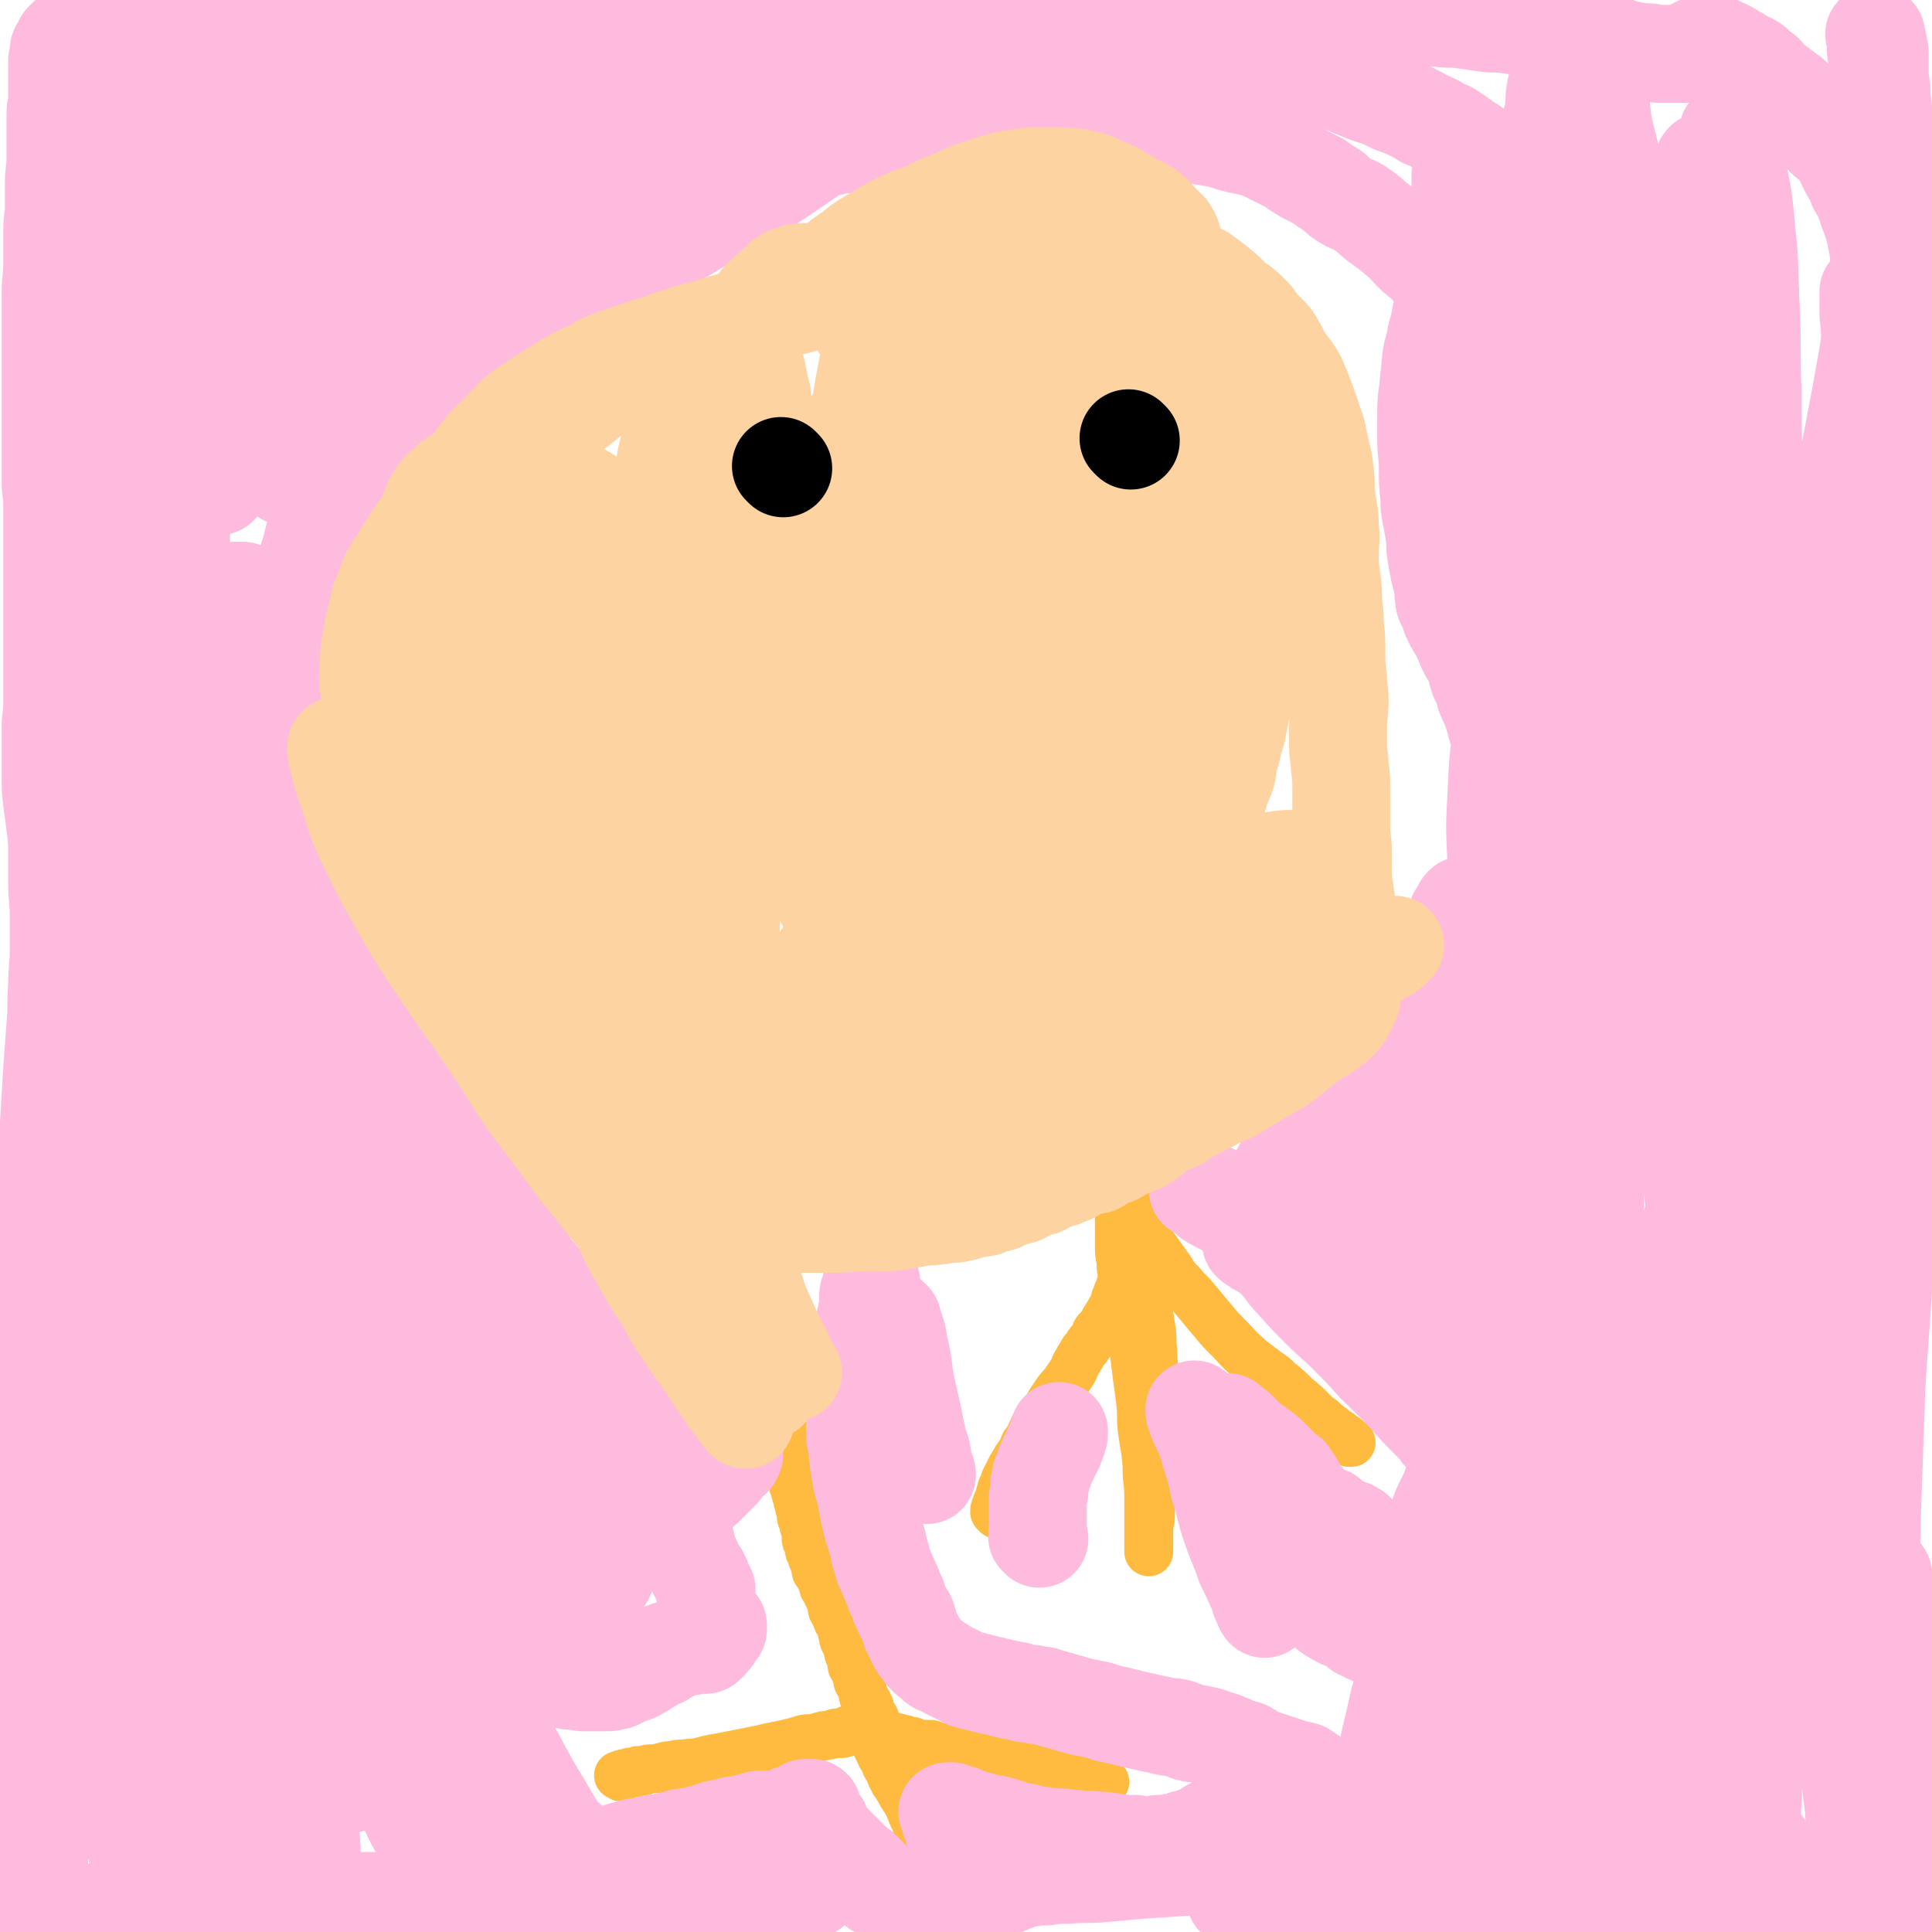 <svg viewBox='0 0 1184 1184' version='1.1' xmlns='http://www.w3.org/2000/svg' xmlns:xlink='http://www.w3.org/1999/xlink'><g fill='none' stroke='#FF7799' stroke-width='18' stroke-linecap='round' stroke-linejoin='round'><path d='M33,1166c-1,-1 -1,-1 -1,-1 -1,-1 0,0 0,0 0,0 0,0 0,0 0,0 0,0 0,0 -1,-1 0,0 0,0 0,0 0,0 0,0 0,0 0,0 0,0 -1,-1 0,0 0,0 10,-1 10,-1 19,-2 12,-2 12,-2 24,-3 8,-1 8,-1 16,-2 4,-1 4,-2 8,-2 5,-1 5,0 11,-1 7,-1 6,-1 13,-2 5,-1 5,-1 11,-1 4,0 4,0 9,0 5,0 5,-1 11,-1 6,-1 6,-1 12,-1 6,0 6,0 11,0 6,0 6,-1 12,-1 5,0 5,0 11,0 6,0 6,0 12,0 4,0 4,0 9,0 3,0 3,-1 6,-1 3,0 3,0 6,0 4,0 4,0 7,0 2,0 2,0 4,0 1,0 1,-1 1,-1 1,0 1,1 2,1 1,0 1,0 2,0 0,0 0,0 0,0 1,0 1,-1 1,-1 0,0 1,0 1,0 0,0 0,0 -1,0 -1,0 -1,0 -2,0 -2,0 -2,1 -3,1 -3,1 -3,1 -6,1 -5,1 -6,1 -11,2 -15,3 -15,3 -29,6 -28,5 -28,5 -56,10 -33,5 -33,5 -66,10 -19,2 -19,2 -38,4 -3,1 -3,0 -6,0 -1,0 -1,-1 -2,-1 -2,-1 -2,-1 -3,-1 -2,-1 -2,0 -3,-1 -1,0 -1,0 -2,-1 -1,-1 -1,-1 -2,-1 -1,0 -1,0 -1,0 0,0 0,-1 0,-1 0,0 -1,0 -1,0 '/></g>
<g fill='none' stroke='#FFBBDD' stroke-width='18' stroke-linecap='round' stroke-linejoin='round'><path d='M66,1152c-1,-1 -1,-1 -1,-1 -1,-1 0,0 0,0 0,0 0,0 0,0 0,0 -1,0 0,0 2,-2 3,-1 6,-2 13,-3 13,-3 25,-6 20,-5 20,-5 39,-9 22,-5 22,-4 43,-10 22,-5 22,-5 44,-11 20,-5 20,-5 40,-10 16,-4 16,-4 31,-7 13,-3 13,-3 26,-6 5,-1 5,-1 10,-2 2,-1 1,-1 3,-2 1,0 1,0 1,0 0,0 1,0 1,0 0,0 0,0 0,0 0,0 0,0 0,0 -1,-1 -1,0 -2,0 -2,0 -2,0 -3,0 -4,0 -4,0 -8,0 -7,0 -7,1 -15,1 -13,0 -13,0 -27,0 -21,1 -21,0 -42,2 -21,2 -21,3 -42,5 -12,2 -12,1 -24,3 -8,1 -7,2 -15,3 -4,1 -4,0 -8,1 -3,0 -3,1 -6,1 -4,1 -4,0 -7,1 -4,0 -4,0 -7,1 -3,0 -3,1 -6,1 -2,0 -2,0 -4,0 -2,0 -2,1 -3,1 -2,0 -2,0 -3,0 -1,0 -1,1 -2,1 -1,0 -1,0 -1,0 -1,0 -1,1 -1,1 0,0 -1,0 -1,0 0,0 -1,0 -1,0 0,0 0,2 0,2 0,0 0,-1 0,-2 '/></g>
<g fill='none' stroke='#FFBB40' stroke-width='30' stroke-linecap='round' stroke-linejoin='round'><path d='M484,877c-1,-1 -1,-1 -1,-1 -1,-1 0,0 0,0 0,0 0,0 0,0 0,0 0,0 0,0 -1,-1 0,0 0,0 0,0 0,0 0,0 0,0 0,0 0,0 -1,-1 0,0 0,0 0,0 0,0 0,0 0,0 0,0 0,0 -1,-1 0,0 0,0 0,0 0,0 0,0 0,1 0,1 0,2 0,3 0,3 0,5 0,4 0,4 0,7 0,3 1,3 1,5 1,3 0,3 1,6 0,3 0,3 1,6 0,3 0,3 1,5 0,2 1,2 1,4 1,2 1,2 1,4 1,2 1,2 1,4 1,2 1,2 1,4 0,2 0,2 1,4 1,2 0,2 1,4 1,2 1,2 1,3 0,2 0,2 0,3 0,2 0,2 1,3 1,2 1,2 1,3 0,1 0,1 0,2 0,1 1,1 1,2 1,2 0,2 1,3 1,2 1,2 1,3 1,2 1,2 1,3 0,2 0,2 1,3 1,2 1,1 2,3 1,1 0,1 1,3 1,2 0,2 1,3 0,1 1,0 1,1 1,1 1,2 1,3 1,1 1,1 1,2 1,2 1,1 2,3 0,1 0,1 0,2 0,1 0,1 0,2 0,1 1,1 1,2 1,1 1,1 1,2 1,1 0,1 1,2 0,1 0,1 1,2 1,1 1,1 1,2 1,1 1,1 1,2 0,1 0,1 0,2 0,1 1,1 1,2 0,1 0,1 0,2 0,1 0,1 1,2 0,1 1,0 1,1 0,1 0,1 0,2 0,1 1,0 1,1 0,1 0,2 0,3 0,1 1,0 1,1 1,2 1,2 1,3 0,1 0,1 0,2 0,2 0,2 1,3 0,1 1,1 1,2 1,2 1,2 1,3 1,2 0,2 1,4 1,2 1,1 2,3 1,2 0,2 1,4 0,2 0,2 1,3 1,2 1,1 2,3 1,2 1,2 1,3 1,2 0,2 1,3 1,2 1,1 2,3 1,2 0,2 1,4 1,2 2,2 2,3 1,2 1,2 1,4 0,2 0,2 1,3 1,2 1,1 2,3 1,2 1,2 1,4 0,2 0,2 1,3 1,2 1,2 2,3 1,2 1,2 1,3 1,2 0,2 1,3 0,2 0,2 1,3 1,2 1,2 2,3 1,1 1,1 1,2 1,1 1,1 1,2 1,2 1,2 1,4 0,2 0,2 1,3 0,1 1,1 1,2 1,2 1,2 1,3 1,2 0,2 1,3 0,1 1,1 1,2 1,2 1,2 1,3 1,2 1,2 1,3 0,2 0,2 1,3 1,1 1,1 2,2 0,1 0,1 0,2 0,1 0,1 0,2 0,1 1,1 1,2 1,1 0,1 1,2 1,1 0,1 1,2 0,1 1,0 1,1 0,1 0,1 0,2 0,1 1,1 1,2 0,1 0,1 0,2 0,0 1,0 1,0 0,0 0,1 0,1 0,0 0,-1 0,-1 0,-1 -1,-1 -1,-2 -1,-2 -1,-2 -1,-3 -1,-1 -1,-1 -1,-2 -1,-2 -1,-2 -2,-4 -1,-2 0,-2 -1,-4 -1,-3 -1,-3 -2,-5 -1,-3 -1,-3 -2,-5 -1,-2 -1,-2 -2,-4 -1,-3 -1,-3 -2,-5 -1,-2 -1,-2 -2,-4 -2,-3 -2,-2 -3,-5 -1,-1 -1,-2 -2,-3 -1,-2 -1,-2 -2,-3 -1,-2 -1,-2 -2,-4 -1,-2 0,-2 -1,-3 -1,-2 -1,-2 -2,-3 -1,-2 0,-2 -1,-3 -1,-2 -1,-2 -2,-3 -1,-2 -1,-2 -1,-3 -1,-1 -1,-1 -1,-2 -1,-1 -1,-1 -1,-2 0,-1 0,-1 0,-2 0,-1 -1,-1 -1,-1 -1,-1 0,-1 0,-1 0,-1 0,-1 0,-1 0,0 1,0 1,0 2,0 2,0 3,0 1,0 1,1 2,1 2,1 2,1 3,1 2,1 2,1 4,1 2,1 2,1 5,2 4,1 3,1 7,2 4,1 4,1 9,2 4,1 4,1 9,2 4,1 4,1 8,2 5,1 5,2 9,3 4,1 4,1 8,2 4,1 4,0 8,1 3,1 2,1 5,2 3,1 3,0 6,1 4,1 4,2 8,2 4,1 4,0 9,0 2,0 2,1 5,1 3,0 3,0 6,0 3,0 3,1 5,1 2,0 2,0 4,0 2,0 2,1 4,1 2,0 2,0 3,0 2,0 2,0 3,0 1,0 1,1 2,1 1,0 1,0 2,0 1,0 1,0 2,0 0,0 0,0 0,0 1,0 1,0 1,0 0,0 0,0 -1,0 -1,0 -1,0 -1,0 -1,0 -1,-1 -2,-1 -2,0 -2,0 -4,0 -3,0 -3,0 -6,-1 -2,-1 -2,-1 -5,-2 -3,-1 -3,-1 -6,-2 -4,-1 -4,-1 -8,-2 -2,-1 -3,0 -5,-1 -4,-1 -4,-1 -7,-2 -4,-1 -4,-1 -7,-2 -3,-1 -3,0 -6,-1 -4,-1 -3,-1 -7,-2 -3,-1 -3,-1 -6,-1 -1,0 -1,-1 -3,-1 -3,-1 -3,0 -6,-1 -1,0 -1,-1 -3,-1 -2,0 -2,0 -3,0 -3,0 -3,-1 -5,-1 -2,0 -2,0 -4,0 -2,0 -2,0 -4,0 -3,0 -3,0 -5,-1 -2,-1 -2,-1 -4,-1 -2,0 -2,0 -4,0 -2,0 -2,0 -4,-1 -2,-1 -2,-1 -4,-1 -2,-1 -2,-1 -4,-1 -2,-1 -2,-1 -4,-1 -2,-1 -2,-1 -3,-1 -2,0 -2,0 -3,0 -1,0 -1,-1 -2,-1 -1,0 -1,0 -2,0 -2,0 -2,-1 -3,-1 -1,0 -1,0 -2,0 -1,0 -1,0 -2,0 -2,-1 -2,-1 -3,-2 -1,0 -1,0 -2,0 -1,0 -1,0 -2,0 -2,0 -2,0 -3,0 -1,0 -1,0 -2,0 -2,1 -1,2 -3,2 -2,1 -2,0 -4,0 -2,0 -2,1 -4,1 -3,1 -3,0 -5,1 -2,0 -2,1 -4,1 -4,1 -4,0 -8,1 -3,1 -3,1 -7,2 -4,1 -4,1 -9,2 -5,1 -5,1 -9,2 -5,1 -5,1 -10,2 -5,1 -5,1 -10,2 -5,1 -5,1 -11,2 -4,1 -4,1 -8,2 -4,1 -4,0 -8,1 -4,0 -4,0 -8,1 -3,0 -3,0 -6,1 -2,0 -2,1 -5,1 -1,0 -2,0 -3,0 -2,0 -2,1 -3,1 -2,1 -2,0 -4,0 0,0 0,1 -1,1 -2,1 -2,0 -4,0 0,0 0,1 -1,1 -1,0 -1,0 -2,0 -1,0 -1,0 -1,0 -1,0 -1,1 -1,2 -1,0 -1,-1 -1,-1 0,0 0,0 -1,0 '/><path d='M611,928c-1,-1 -1,-1 -1,-1 -1,-1 0,0 0,0 0,0 0,0 0,0 0,0 0,0 0,0 -1,-1 0,0 0,0 0,0 0,0 0,0 0,0 0,0 0,0 -1,-1 0,0 0,0 0,0 0,0 0,0 0,0 0,0 0,0 -1,-2 0,-2 0,-3 1,-3 1,-3 2,-5 1,-3 1,-4 2,-7 1,0 1,0 1,-1 1,-2 0,-2 1,-4 1,-2 1,-2 2,-4 1,-2 1,-2 2,-4 2,-3 2,-3 3,-5 3,-4 3,-4 5,-9 4,-5 3,-5 6,-11 3,-5 4,-4 7,-9 2,-3 1,-3 3,-6 2,-3 2,-3 4,-6 3,-4 3,-3 5,-6 2,-3 2,-3 4,-6 2,-3 1,-3 3,-6 2,-4 2,-3 4,-7 2,-2 2,-2 3,-4 2,-3 3,-3 4,-5 1,-2 0,-2 1,-3 1,-2 2,-1 3,-3 1,-2 1,-2 2,-4 2,-3 2,-3 3,-5 2,-3 2,-3 3,-6 1,-1 0,-2 1,-3 1,-3 1,-3 2,-5 1,-3 1,-4 2,-7 1,-2 2,-2 2,-3 1,-2 0,-2 1,-4 1,-2 1,-2 2,-4 1,-2 1,-2 1,-3 1,-2 1,-2 1,-3 1,-2 1,-2 1,-3 1,-2 0,-3 1,-4 0,-1 1,-1 1,-2 1,-2 1,-2 1,-3 0,-2 0,-2 0,-3 0,-1 1,-1 1,-2 0,-1 0,-1 0,-3 0,0 0,0 0,-1 0,-1 0,-1 0,-1 0,0 0,1 0,1 0,2 0,2 -1,3 0,2 -1,2 -1,3 0,3 0,3 0,6 0,1 0,1 0,3 0,2 0,2 0,4 0,3 0,3 0,6 1,4 1,4 2,8 1,4 0,4 1,8 1,6 1,6 2,12 1,7 1,7 2,14 1,6 1,6 1,12 1,7 0,7 1,13 0,6 1,6 1,11 0,7 -1,7 -1,14 0,5 0,5 0,11 0,4 0,4 0,8 0,4 0,4 0,8 0,6 -1,6 -1,12 0,4 0,4 0,8 0,2 0,2 0,3 0,2 -1,2 -1,4 0,3 0,3 0,5 0,2 0,2 0,4 0,3 0,3 0,5 0,3 -1,3 -1,6 0,2 0,2 0,4 0,2 0,2 0,4 0,1 0,1 0,2 0,1 0,1 0,2 0,1 0,1 0,2 0,1 0,1 0,1 0,-1 0,-1 0,-2 0,-2 0,-2 0,-5 0,-2 0,-2 0,-5 0,-3 0,-3 0,-6 0,-6 0,-6 0,-12 0,-9 0,-9 -1,-17 0,-7 0,-7 -1,-15 -1,-6 -1,-6 -2,-13 -1,-8 0,-8 -1,-17 -1,-8 -1,-8 -2,-15 -1,-8 -1,-8 -2,-16 -1,-9 -2,-9 -3,-18 -1,-7 -1,-7 -2,-15 -1,-6 -1,-6 -2,-13 -1,-5 -1,-5 -1,-9 -1,-5 -1,-5 -1,-10 0,-3 0,-3 0,-7 0,-5 0,-5 0,-9 0,-3 0,-3 0,-5 0,-1 0,-1 0,-2 0,-2 0,-2 0,-3 0,-1 0,-1 0,-1 0,-1 0,-1 0,-1 0,-1 1,-1 1,-1 1,-1 1,-1 1,-1 1,0 1,0 2,1 1,1 1,1 1,2 1,2 1,2 2,4 1,2 1,2 2,4 1,2 1,2 2,4 2,3 1,3 3,6 3,6 4,5 7,10 5,7 5,7 10,14 3,5 3,5 7,9 4,5 5,5 9,10 5,6 5,6 10,12 5,6 5,6 11,12 5,5 4,5 10,10 4,4 5,4 10,8 5,4 5,3 10,8 5,4 5,4 10,9 5,4 5,4 10,9 3,3 3,3 6,5 3,3 3,3 6,5 2,2 2,2 4,3 2,1 1,2 3,3 0,0 1,0 1,0 1,0 1,1 2,2 0,0 0,0 0,0 1,1 1,1 1,1 0,0 1,0 1,0 '/><path d='M630,320c-1,-1 -1,-1 -1,-1 -1,-1 0,0 0,0 0,0 0,0 0,0 0,0 0,0 0,0 -1,-1 0,0 0,0 0,0 0,0 0,0 0,0 0,0 0,0 -1,-1 0,0 0,0 0,0 0,0 0,0 0,0 0,0 0,0 -1,-1 0,0 0,0 0,0 0,0 0,0 0,0 0,0 0,0 -1,-1 0,0 0,0 0,0 0,0 0,0 0,1 0,1 0,2 0,3 1,3 1,6 1,4 1,4 1,8 0,3 0,3 0,6 0,3 0,3 1,7 1,4 1,4 1,8 0,3 0,3 0,7 0,2 1,2 1,4 0,4 0,4 0,8 0,5 0,5 0,9 0,5 0,5 0,10 0,4 0,4 0,9 0,3 0,3 0,6 0,2 0,2 0,4 0,2 0,2 0,4 0,2 -1,2 -1,4 0,1 0,1 0,2 0,1 0,1 0,2 0,1 0,1 0,2 0,1 0,1 0,1 0,1 -1,0 -1,1 0,0 0,1 0,1 0,1 0,1 -1,2 0,0 0,-1 -1,-1 0,0 -1,0 -1,0 -1,0 0,-1 -1,-1 -1,-1 -1,-1 -2,-1 0,0 -1,0 -1,0 -1,-1 -1,-1 -2,-2 -1,-1 -1,0 -1,-1 -1,-1 -1,-1 -1,-2 0,-1 0,-1 0,-2 0,-2 -1,-2 -1,-4 0,-2 1,-2 1,-4 0,-3 0,-3 0,-6 0,-2 0,-2 1,-3 1,-2 1,-2 1,-3 1,-1 1,-1 1,-2 1,-1 1,-1 1,-2 1,-1 0,-1 1,-2 1,-1 1,-1 2,-2 1,-1 2,-1 3,-2 1,-1 1,-1 2,-1 2,-1 2,-1 3,-1 2,0 2,0 3,0 2,0 2,0 3,0 1,0 1,0 2,0 2,0 2,1 3,1 1,0 1,0 2,0 1,0 1,0 2,1 2,1 2,1 3,2 1,1 1,0 2,1 2,1 2,2 3,3 1,1 1,1 1,2 1,2 1,2 1,3 0,2 0,2 0,3 0,3 0,3 0,7 0,1 0,1 0,2 -1,3 -1,3 -2,6 -1,3 -1,3 -2,6 -1,2 -2,2 -3,3 -2,2 -2,2 -4,4 -2,2 -2,3 -4,4 -2,2 -2,1 -4,2 -2,1 -2,1 -4,1 -2,0 -2,0 -3,0 -2,0 -2,0 -3,-1 -1,0 -1,0 -2,-1 -1,-1 -1,-1 -2,-2 -1,-1 -1,-1 -2,-2 -1,-1 -1,-2 -1,-3 -1,-2 -1,-2 -1,-4 0,-2 0,-2 0,-4 0,-3 0,-3 0,-5 0,-2 1,-2 1,-4 1,-2 0,-2 1,-4 1,-3 1,-3 2,-5 1,-2 1,-2 2,-4 1,-2 1,-3 2,-4 1,-2 2,-2 3,-3 2,-2 2,-2 3,-3 1,-1 1,-1 2,-2 2,-1 2,-1 4,-2 2,-1 2,0 4,-1 2,0 2,-1 4,-1 2,-1 2,-1 4,-1 2,0 2,0 4,0 1,0 1,0 2,0 1,0 1,0 2,1 1,0 1,1 1,1 1,1 1,1 1,2 0,1 0,1 0,1 0,1 0,1 0,2 0,1 0,1 0,1 -1,1 -1,1 -2,2 -1,1 -1,1 -1,1 -1,1 -1,1 -2,1 -1,1 -1,1 -2,1 -2,0 -2,0 -3,0 -2,0 -2,0 -3,0 -2,0 -2,0 -3,0 -2,0 -2,1 -4,1 -1,0 -1,0 -2,0 -1,0 -1,0 -2,0 -1,0 -1,1 -1,2 -1,0 -1,-1 -1,-1 -1,0 -1,1 -1,1 0,1 -1,0 -1,1 0,0 0,1 0,1 0,0 -1,0 -1,0 -1,0 0,1 0,1 0,1 -1,1 -1,1 -1,1 -1,1 -1,1 0,0 0,1 0,1 0,0 -1,0 -1,0 0,0 0,1 0,2 0,0 -1,-1 -1,-1 0,0 0,1 0,2 0,0 -1,0 -1,1 0,0 0,1 0,1 0,0 -1,0 -1,0 -1,0 0,1 0,1 0,0 -1,0 -1,0 0,0 0,1 0,2 0,0 0,0 0,0 0,1 0,1 0,1 0,1 -1,1 -1,2 0,2 0,2 0,3 0,2 0,2 0,3 0,4 0,4 0,8 0,4 0,4 0,8 0,5 0,5 0,10 0,3 1,3 1,6 0,4 0,4 0,7 0,4 0,4 0,8 0,4 0,4 0,7 0,4 0,4 0,8 0,5 1,5 1,9 0,2 0,2 0,4 0,3 0,3 0,5 0,2 0,2 0,4 0,2 0,2 0,4 0,1 0,1 0,2 0,1 0,1 0,2 0,0 0,0 0,0 0,1 0,2 0,1 0,0 1,0 1,-1 1,-1 1,-1 1,-2 2,-2 2,-2 3,-4 1,-2 1,-2 2,-3 1,-2 1,-2 2,-3 1,-3 1,-3 2,-6 1,-2 1,-1 2,-3 1,-2 0,-2 1,-4 1,-2 1,-2 2,-4 1,-2 1,-2 1,-4 1,-3 1,-3 2,-5 1,-2 1,-2 2,-4 1,-3 1,-3 2,-5 2,-4 1,-4 3,-7 2,-4 2,-4 4,-8 2,-2 1,-3 3,-5 2,-4 3,-3 5,-6 2,-3 2,-3 3,-6 1,-1 1,-2 2,-3 1,-2 1,-2 2,-3 1,-2 1,-2 2,-4 1,-1 1,-1 1,-2 0,-1 0,-1 1,-2 0,-1 0,-1 1,-1 1,-1 1,-1 1,-1 0,0 0,1 -1,1 -1,1 -1,1 -1,1 -1,1 -1,1 -2,2 -1,2 -1,2 -2,3 -1,2 -2,2 -3,3 -2,2 -2,2 -3,3 -2,2 -2,2 -4,3 -2,1 -2,1 -3,2 -2,1 -1,1 -2,2 -2,1 -2,1 -3,2 -2,1 -2,1 -3,2 -2,1 -2,1 -4,2 0,1 -1,1 -1,1 -2,1 -2,1 -3,2 -1,1 -1,1 -2,1 -2,1 -2,1 -3,1 -2,1 -2,1 -4,2 -1,1 -1,1 -2,1 -1,1 -1,0 -2,1 -1,1 -1,1 -2,2 -1,1 -1,1 -1,2 0,1 -1,1 -1,1 0,1 0,1 0,2 0,1 -1,1 -1,2 0,1 0,1 0,2 0,1 0,1 0,2 0,2 0,2 1,3 1,2 1,2 1,3 1,2 1,2 1,4 1,2 1,2 1,3 0,2 0,2 1,3 0,1 1,1 1,2 1,2 0,2 1,3 0,1 1,1 1,2 1,1 0,1 1,2 0,1 1,0 1,1 0,1 0,1 0,2 0,1 0,1 0,2 0,0 1,0 1,0 1,1 0,1 0,1 0,1 0,1 0,1 0,1 0,1 0,1 0,1 0,1 0,1 -1,1 -1,1 -1,2 -1,0 0,0 0,0 0,1 0,1 0,1 0,1 0,1 -1,1 0,0 -1,0 -1,0 -1,-1 -1,-1 -1,-2 -1,-1 -1,-1 -1,-1 -1,-2 -1,-2 -2,-5 -1,-2 -1,-1 -2,-4 -1,-1 -1,-1 -1,-2 0,-2 -1,-2 -1,-3 -1,-2 0,-2 -1,-4 -1,-2 -1,-2 -2,-3 -1,-2 -1,-2 -1,-4 -1,-2 -1,-2 -1,-3 0,-2 -1,-2 -1,-3 -1,-2 0,-2 -1,-3 0,-1 -1,-1 -1,-2 -1,-2 -1,-2 -2,-4 -1,-2 -1,-2 -2,-4 -1,-2 0,-3 -1,-4 -1,-2 -1,-2 -2,-4 -1,-2 0,-2 -1,-4 -1,-2 -1,-2 -2,-4 -1,-2 -1,-2 -2,-3 -1,-2 -1,-2 -2,-3 -1,-2 -1,-2 -2,-3 -1,-2 0,-2 -1,-3 -1,-1 -1,-1 -1,-1 -1,-1 -1,-1 -1,-2 -1,-1 0,-2 -1,-2 0,-1 -1,0 -1,0 -1,0 0,1 0,1 1,1 1,1 1,2 1,2 1,2 1,4 1,2 1,2 1,4 1,3 1,3 3,6 1,3 1,3 2,7 3,5 3,4 6,9 3,6 2,6 5,12 2,4 2,4 4,9 2,3 2,3 3,6 1,3 2,3 3,6 1,3 1,4 2,7 1,2 1,1 2,3 1,1 1,1 1,2 1,1 1,1 1,1 0,1 0,1 0,2 0,0 0,0 0,0 0,1 1,0 1,0 1,0 1,0 1,0 0,0 0,-1 0,-1 0,-1 0,-1 0,-2 0,-2 1,-2 1,-4 0,-3 0,-3 0,-6 0,-2 1,-1 1,-3 1,-3 0,-3 0,-5 0,-2 0,-2 0,-4 0,-3 0,-3 0,-5 0,-3 0,-3 0,-5 0,-4 0,-4 0,-7 0,-4 0,-4 0,-8 0,-3 1,-3 1,-7 0,-3 0,-3 0,-6 0,-3 0,-3 0,-6 0,-3 1,-3 1,-6 0,-2 0,-2 0,-4 0,-3 0,-3 0,-5 0,-2 0,-2 0,-3 0,-2 0,-2 0,-3 0,-2 0,-2 0,-3 0,-1 0,-1 0,-1 0,-1 0,-1 0,-1 0,-1 0,-1 0,-1 '/><path d='M621,452c-1,-1 -1,-1 -1,-1 -1,-1 0,0 0,0 0,0 0,0 0,0 0,0 0,0 0,0 -1,-1 0,0 0,0 0,0 0,0 0,0 0,0 0,0 0,0 -1,-1 0,0 0,0 0,1 0,1 0,2 0,3 1,3 1,5 1,4 1,4 1,7 0,3 0,3 0,5 0,2 0,2 1,4 0,2 0,2 1,4 0,2 0,2 1,4 0,2 1,2 1,3 1,2 0,2 1,3 0,2 0,2 1,3 0,1 0,1 1,2 0,1 0,1 1,2 1,1 1,1 1,2 1,1 1,1 1,2 0,1 0,1 0,1 0,1 1,1 2,2 0,0 0,0 0,0 0,1 0,1 0,2 0,0 0,0 0,0 0,0 1,0 1,0 0,0 0,1 0,2 0,0 0,0 1,0 0,0 1,0 1,0 0,0 0,2 0,2 0,-1 0,-2 1,-2 1,-1 1,0 2,0 2,-1 1,-1 2,-2 2,-2 2,-2 3,-4 1,-2 1,-2 2,-4 1,-2 0,-3 1,-4 1,-2 1,-2 2,-4 1,-3 1,-3 2,-5 1,-3 0,-3 1,-6 1,-2 2,-2 3,-4 1,-3 1,-3 2,-5 1,-3 2,-3 3,-5 2,-3 2,-3 3,-5 1,-1 1,-1 1,-2 1,-2 1,-2 2,-3 1,-1 2,-1 3,-2 1,-1 1,-1 2,-1 0,-1 0,-1 1,-2 1,-1 1,0 1,-1 1,-1 0,-1 1,-2 1,-1 1,-1 2,-1 0,-1 0,-1 0,-1 1,-1 1,-1 1,-1 1,-1 1,-1 1,-2 0,-1 1,-1 1,-1 0,0 0,-1 0,-1 0,0 1,0 1,0 '/></g>
<g fill='none' stroke='#FFBBDD' stroke-width='60' stroke-linecap='round' stroke-linejoin='round'><path d='M497,1158c-1,-1 -1,-1 -1,-1 -1,-1 0,0 0,0 0,0 0,0 0,0 0,0 0,0 0,0 -1,-1 0,0 0,0 0,0 0,0 0,0 0,0 0,0 0,0 -2,-1 -2,0 -3,0 -4,1 -4,1 -8,1 -6,1 -6,1 -11,1 -3,1 -3,1 -7,1 -4,1 -4,1 -8,2 -5,1 -5,1 -11,1 -5,0 -5,0 -11,0 -6,0 -6,1 -12,1 -8,0 -8,-1 -16,-1 -7,0 -7,0 -14,0 -7,0 -7,0 -14,-1 -8,-1 -8,-1 -16,-1 -8,0 -8,1 -15,1 -8,0 -8,0 -16,0 -7,0 -7,1 -15,1 -6,0 -6,0 -12,0 -5,0 -5,0 -9,0 -5,0 -5,0 -10,0 -4,0 -4,0 -8,0 -3,0 -3,1 -6,1 -2,0 -2,0 -4,0 -3,0 -3,0 -7,0 -2,0 -2,1 -4,1 -2,0 -2,0 -4,0 -3,0 -3,0 -5,0 -3,0 -3,0 -6,0 -2,0 -2,0 -4,0 -3,0 -3,0 -6,0 -3,0 -3,0 -5,0 -3,0 -3,0 -7,0 -3,0 -3,0 -7,0 -4,0 -4,0 -8,0 -4,0 -4,1 -7,1 -4,1 -4,0 -8,0 -5,0 -5,0 -9,0 -5,0 -5,0 -9,0 -5,0 -5,0 -10,0 -5,0 -5,0 -11,0 -6,0 -6,1 -12,1 -6,0 -6,0 -12,0 -7,0 -7,0 -13,0 -6,0 -6,0 -11,0 -5,0 -5,0 -9,0 -4,0 -4,1 -9,1 -2,0 -2,0 -5,0 -2,0 -2,1 -4,1 -5,1 -5,1 -9,1 -3,1 -3,0 -7,1 -3,1 -3,1 -6,2 -3,1 -3,1 -7,1 -2,1 -2,1 -4,1 -2,0 -2,0 -4,0 -1,0 -1,1 -2,1 -1,0 -1,0 -2,0 -1,0 -1,1 -2,1 -2,0 -2,0 -3,0 -1,0 -1,0 -1,0 -1,-1 -1,-1 -1,-1 -1,-1 -1,-1 -1,-1 -1,-1 -2,0 -2,-1 -1,-2 -1,-2 -1,-4 -1,-4 -1,-4 -1,-7 -1,-4 -1,-4 -1,-8 0,-3 0,-3 0,-6 0,-5 0,-5 0,-9 0,-5 0,-5 0,-10 0,-10 0,-10 0,-20 0,-10 -1,-10 -1,-19 -1,-9 -1,-9 -1,-17 0,-9 0,-9 0,-17 0,-8 0,-8 -1,-16 0,-9 0,-9 -1,-17 -1,-8 -2,-8 -2,-17 -1,-7 0,-7 0,-14 0,-7 0,-7 0,-14 0,-8 0,-8 0,-17 0,-8 0,-8 0,-16 0,-7 0,-7 0,-14 0,-8 0,-8 0,-17 0,-5 1,-5 1,-10 1,-7 0,-7 1,-14 1,-7 1,-7 1,-15 0,-8 0,-8 0,-16 0,-7 0,-7 1,-14 1,-11 1,-11 2,-21 1,-9 1,-9 1,-18 0,-9 0,-9 0,-18 0,-9 1,-9 1,-18 0,-12 0,-12 0,-25 1,-13 1,-13 2,-27 1,-15 1,-15 2,-31 1,-16 1,-16 2,-33 1,-13 1,-13 2,-27 1,-12 0,-12 1,-24 0,-11 1,-11 1,-22 0,-11 0,-11 0,-21 0,-10 -1,-10 -1,-20 0,-9 0,-9 0,-18 0,-8 0,-8 -1,-16 -1,-8 -1,-8 -2,-15 -1,-8 -1,-8 -1,-16 0,-8 0,-8 0,-16 0,-7 0,-7 0,-14 0,-7 1,-7 1,-13 0,-8 0,-8 0,-16 0,-7 0,-7 0,-14 0,-8 0,-8 0,-15 0,-9 0,-9 0,-18 0,-7 0,-7 0,-15 0,-7 0,-7 0,-14 0,-9 0,-9 0,-18 0,-7 0,-7 0,-14 0,-7 -1,-7 -1,-15 0,-8 0,-8 0,-17 0,-8 0,-8 0,-17 0,-8 0,-8 0,-17 0,-7 0,-7 0,-14 0,-8 0,-8 0,-16 0,-9 0,-9 0,-18 0,-8 0,-8 0,-15 0,-9 1,-9 1,-18 0,-10 0,-10 0,-21 0,-7 1,-7 1,-14 0,-7 0,-7 0,-15 0,-7 1,-7 1,-15 0,-7 0,-7 0,-14 0,-7 0,-7 0,-13 0,-5 1,-5 1,-9 0,-5 0,-5 0,-10 0,-4 0,-4 0,-8 0,-3 0,-3 0,-6 0,-1 1,-1 1,-2 0,-2 0,-2 0,-4 0,-1 0,-1 1,-2 1,-1 1,-1 1,-2 1,-1 0,-1 1,-2 1,-1 1,-1 2,-2 1,-1 1,-1 2,-1 3,-2 3,-2 6,-3 2,-2 2,-1 5,-2 4,-1 4,-1 8,-2 3,-1 3,0 6,-1 5,-1 5,-1 10,-2 8,-1 8,-1 16,-1 8,-1 8,-1 16,-1 9,0 9,-1 18,0 10,1 10,1 20,2 10,1 10,1 20,2 8,1 9,0 17,1 9,1 9,2 18,3 10,2 10,2 21,3 11,2 11,2 22,3 10,1 10,1 21,1 9,0 9,0 18,0 9,0 9,0 18,0 10,0 10,1 20,1 11,0 11,0 23,0 12,0 12,0 23,-1 12,-1 12,-1 24,-2 13,-1 13,0 27,-1 14,-1 14,-2 28,-3 15,-1 15,-1 30,-2 13,-1 13,-2 26,-3 11,-1 11,-2 22,-2 11,0 11,0 22,0 13,0 13,1 25,1 11,0 11,0 22,0 10,0 10,1 19,1 10,0 10,-1 20,-1 10,0 10,0 21,0 10,0 10,0 21,-1 11,-1 10,-1 21,-1 11,0 11,0 22,0 9,0 9,0 18,-1 8,-1 8,-1 16,-1 8,0 8,0 16,0 8,0 8,0 17,0 7,0 7,0 14,0 6,0 6,-1 12,-1 7,0 7,0 14,0 7,0 7,1 14,1 7,0 7,0 15,0 7,0 7,0 14,1 6,0 6,1 13,1 7,1 7,0 14,1 7,1 7,1 14,2 7,1 7,0 14,1 6,1 6,1 13,2 6,1 6,1 12,2 5,1 5,2 11,3 5,1 5,1 11,2 5,1 5,1 10,2 4,1 4,1 9,2 6,2 5,2 11,3 4,1 4,1 9,1 3,0 3,1 7,1 2,0 2,0 5,0 3,0 3,0 5,0 2,0 2,0 3,0 2,0 2,0 3,0 1,0 1,-1 1,-1 0,0 1,0 1,0 0,0 1,0 1,0 1,0 0,-1 1,-1 0,0 1,0 1,0 0,-1 0,-1 0,-1 0,-1 0,-1 1,-1 1,-1 1,-1 2,-1 1,0 1,0 1,0 1,0 1,0 2,-1 1,-1 1,-1 2,-1 1,0 1,0 2,0 1,0 1,0 2,0 1,1 1,2 2,2 2,1 2,0 4,1 2,1 2,1 4,2 3,2 3,2 5,3 3,2 3,2 5,3 2,1 3,1 4,2 2,1 1,2 2,3 2,2 2,1 4,2 2,1 2,2 3,3 2,2 2,2 3,3 2,2 2,2 4,3 2,2 2,2 4,3 2,2 3,2 4,3 2,2 1,2 2,3 2,2 2,2 3,3 2,2 2,2 3,3 2,3 2,3 4,5 2,3 2,3 4,5 2,3 2,4 4,6 4,4 5,3 8,7 4,5 3,5 6,11 3,6 4,6 6,12 4,7 4,7 7,16 3,8 3,8 5,17 2,10 1,10 3,21 2,11 2,11 4,22 3,10 3,9 5,19 3,11 3,11 5,21 3,12 3,12 5,23 3,11 3,11 4,22 2,13 2,13 4,26 3,12 4,12 7,24 2,12 2,12 3,25 1,12 1,12 1,24 0,11 0,11 0,22 0,12 0,12 0,24 0,10 0,10 0,20 0,9 0,9 0,19 0,10 0,10 0,20 0,10 0,10 0,20 0,10 0,10 0,20 0,10 0,10 0,20 0,10 0,10 0,19 0,13 0,13 0,25 0,8 0,8 0,17 0,10 0,10 0,20 0,10 0,10 0,20 0,13 0,13 0,26 0,8 0,8 0,16 0,19 0,19 0,39 0,9 0,9 0,18 '/><path d='M1152,1078c-1,-1 -1,-1 -1,-1 -1,-1 0,0 0,0 0,0 0,0 0,0 0,0 0,0 0,0 -1,-1 0,0 0,0 0,0 0,0 0,0 0,-13 0,-13 -1,-26 -1,-20 -1,-20 -2,-40 -1,-28 -1,-28 -1,-55 0,-25 0,-25 1,-50 1,-29 1,-29 2,-58 2,-29 2,-29 4,-57 1,-24 0,-24 1,-49 1,-23 2,-23 2,-46 1,-18 0,-18 0,-37 0,-15 0,-15 -1,-31 0,-13 -1,-13 -1,-25 -1,-14 -1,-14 -1,-28 0,-15 0,-15 0,-30 0,-17 0,-17 0,-33 0,-17 0,-17 0,-34 0,-15 0,-15 0,-30 0,-16 0,-16 1,-32 1,-14 0,-14 1,-29 1,-17 1,-17 2,-34 2,-17 3,-17 4,-34 2,-18 2,-18 3,-35 2,-18 2,-18 3,-35 1,-13 1,-13 1,-26 0,-14 0,-14 -1,-27 -1,-9 -2,-9 -3,-19 -2,-10 -1,-10 -3,-20 -2,-8 -2,-8 -3,-17 -1,-6 -1,-6 -1,-13 -1,-7 -1,-7 -1,-15 -1,-8 0,-8 -1,-17 0,-7 0,-7 -1,-13 -1,-8 -1,-8 -1,-16 -1,-6 -1,-6 -1,-12 -1,-6 -1,-6 -1,-11 0,-4 0,-4 0,-9 0,-3 0,-3 -1,-7 0,-2 -1,-2 -1,-4 0,0 0,0 0,-1 0,-1 -1,-2 -1,-1 -1,0 0,0 0,1 1,6 0,6 1,12 1,12 1,12 2,25 1,15 2,15 2,30 0,18 1,18 0,36 -1,27 -1,27 -4,53 -4,33 -4,33 -10,66 -7,37 -7,37 -15,74 -8,36 -11,36 -18,72 -7,37 -5,38 -10,75 -4,33 -5,33 -7,66 -3,40 -3,40 -4,80 -1,34 -1,34 0,68 1,34 1,34 2,68 2,35 2,35 4,69 3,30 2,30 6,60 2,23 2,23 5,46 4,22 4,22 8,45 2,16 3,16 6,31 2,12 1,12 3,24 2,9 1,9 3,17 1,3 2,3 3,6 1,1 1,1 1,2 1,2 1,2 1,3 0,1 0,2 0,2 0,-1 0,-2 0,-3 0,-7 1,-7 0,-13 -2,-17 -5,-16 -7,-33 -3,-25 -2,-26 -3,-51 -2,-33 -2,-33 -2,-66 0,-35 -1,-35 2,-70 3,-31 6,-31 10,-62 3,-22 2,-22 3,-44 1,-22 2,-22 2,-45 1,-21 0,-21 0,-42 0,-29 0,-29 1,-59 1,-27 2,-27 3,-55 2,-32 2,-32 3,-64 2,-26 2,-26 3,-53 1,-20 1,-20 1,-41 0,-20 1,-20 1,-40 0,-16 0,-16 0,-32 0,-19 1,-19 1,-37 1,-14 0,-15 0,-29 0,-9 0,-9 0,-19 0,-4 0,-4 0,-9 0,-1 0,-1 0,-3 0,-1 -1,-1 -1,-2 0,-1 0,-2 0,-1 0,0 0,0 0,1 0,1 0,1 0,2 0,4 0,4 0,7 0,8 1,8 1,17 1,14 1,14 1,29 0,19 -1,19 -2,39 -2,23 -1,23 -3,46 -3,26 -3,26 -6,52 -4,28 -3,28 -7,56 -5,31 -7,31 -12,62 -6,33 -6,33 -10,67 -3,27 -4,27 -5,54 -2,27 -1,27 -1,53 0,27 1,27 2,53 1,26 1,26 1,51 0,28 -1,28 -1,56 0,27 0,27 0,53 0,23 0,23 0,45 0,18 0,18 -1,37 0,9 -1,9 -1,18 0,2 0,3 0,4 0,1 0,0 0,0 0,0 0,2 0,2 0,-1 -1,-2 -1,-3 -1,-8 -1,-8 -2,-17 -3,-17 -4,-16 -5,-33 -3,-26 -3,-26 -5,-51 -1,-25 0,-25 0,-50 0,-24 0,-24 0,-48 0,-22 0,-22 0,-44 0,-24 0,-24 0,-49 0,-23 0,-23 0,-46 0,-29 -1,-29 -1,-57 0,-28 0,-28 0,-55 0,-29 0,-29 0,-57 0,-24 0,-24 -1,-49 -1,-23 -2,-23 -4,-46 -2,-23 -3,-23 -4,-46 -2,-22 -2,-22 -3,-44 -1,-25 -1,-25 -1,-50 -1,-24 0,-24 -1,-49 -1,-18 -1,-18 -2,-36 -1,-16 -1,-17 -3,-33 -2,-10 -2,-10 -4,-20 -1,-6 -1,-6 -2,-11 -1,-2 -1,-2 -1,-3 -1,-2 0,-2 -1,-4 0,-1 -1,-1 -1,-1 0,0 0,1 0,2 1,5 2,5 3,11 3,14 3,14 5,28 3,20 4,20 5,40 1,28 1,28 0,55 -1,34 -1,34 -2,67 -1,37 0,37 -1,74 -1,35 -1,35 -2,71 -1,35 -1,35 -3,70 -2,37 -2,37 -4,75 -2,36 -3,36 -4,72 -1,35 -1,35 -1,69 0,35 0,35 1,70 1,34 1,34 1,68 0,31 0,31 -1,63 0,25 -1,25 -1,51 0,19 0,19 0,38 0,15 0,15 -1,30 0,5 -1,5 -1,11 0,2 0,4 0,4 0,-1 -1,-2 -1,-4 -1,-7 -1,-7 -3,-14 -2,-14 -3,-14 -5,-29 -2,-24 -2,-24 -2,-48 -1,-34 1,-34 1,-68 1,-32 1,-32 0,-63 -1,-28 0,-28 -2,-56 -2,-27 -2,-28 -6,-55 -3,-28 -4,-28 -7,-56 -4,-37 -4,-37 -5,-73 -2,-38 -2,-38 -2,-75 0,-39 1,-39 2,-78 1,-34 0,-34 1,-69 1,-33 1,-33 3,-67 2,-31 2,-31 5,-63 2,-25 3,-25 5,-50 2,-20 2,-20 3,-40 1,-13 1,-13 2,-26 0,-6 0,-6 1,-12 0,-2 0,-2 1,-4 0,-1 0,-1 1,-1 1,0 1,0 1,0 1,0 1,0 2,1 2,2 2,2 3,4 3,5 3,5 4,10 3,10 4,10 6,20 3,15 3,15 4,31 2,20 1,21 1,41 0,22 0,22 0,43 0,29 -1,29 -1,57 0,27 1,27 2,53 1,27 2,27 2,54 1,30 1,30 0,60 -1,29 -1,29 -3,58 -2,26 -3,26 -5,51 -3,24 -3,24 -6,48 -3,22 -3,22 -5,44 -2,18 -2,18 -3,37 -1,13 -1,13 -1,27 0,5 0,5 0,10 0,1 0,2 0,2 0,0 -1,-1 -1,-3 -1,-8 -1,-8 -2,-16 -2,-13 -3,-13 -4,-26 -2,-21 -2,-21 -3,-42 -2,-24 -2,-24 -3,-49 -1,-24 -1,-24 -1,-48 0,-29 0,-29 1,-58 1,-31 1,-31 2,-61 1,-31 0,-32 2,-63 2,-29 2,-29 5,-58 2,-21 4,-21 6,-42 2,-20 2,-20 3,-40 4,-38 3,-38 6,-77 2,-16 2,-16 3,-32 1,-13 1,-13 1,-25 0,-7 0,-7 -1,-13 0,-2 -1,-2 -1,-4 0,-1 0,-2 -1,-2 0,0 -1,0 -1,0 -1,2 -1,3 -1,6 -1,9 -2,8 -2,17 -2,17 -1,17 -2,34 -2,24 -1,24 -3,47 -3,25 -3,25 -7,49 -4,26 -4,26 -9,51 -5,26 -6,26 -11,51 -5,27 -5,28 -9,55 -4,27 -4,27 -9,55 -4,28 -4,28 -9,57 -4,26 -4,26 -8,53 -3,24 -4,24 -7,49 -2,24 -2,24 -3,48 -1,24 0,24 0,47 0,22 1,22 0,45 -1,22 0,22 -2,45 -2,26 -3,26 -7,52 -3,26 -3,26 -7,52 -3,24 -3,24 -6,48 -1,17 -1,17 -1,34 0,16 0,16 1,33 1,11 1,11 3,21 1,6 2,5 3,10 1,4 1,4 2,8 2,6 1,6 3,13 1,3 1,3 2,6 1,2 0,2 1,4 0,1 1,1 1,2 1,1 1,1 1,2 0,1 0,1 0,2 0,0 1,-1 1,-1 1,0 1,-1 2,-1 2,-1 2,-1 3,-2 2,-2 3,-2 4,-4 3,-4 2,-4 4,-7 2,-4 2,-4 3,-7 2,-7 2,-7 3,-14 2,-10 0,-10 2,-21 3,-14 3,-14 6,-29 4,-19 4,-18 8,-37 5,-24 4,-25 11,-49 6,-24 7,-23 13,-47 7,-22 7,-22 12,-45 5,-21 6,-21 10,-42 2,-18 1,-18 2,-36 2,-18 2,-18 3,-36 1,-18 1,-18 2,-36 1,-16 1,-16 1,-32 0,-12 0,-12 -1,-24 -1,-5 0,-5 -1,-11 0,-2 0,-2 -1,-4 0,-1 -1,-1 -1,-2 0,-1 0,-2 0,-1 0,0 0,0 0,1 0,3 0,3 0,6 0,9 0,9 -1,17 -2,16 -2,16 -3,32 -3,21 -2,21 -5,42 -4,23 -5,23 -10,46 -5,23 -4,23 -9,47 -5,27 -6,27 -10,55 -4,27 -4,27 -6,53 -3,27 -4,27 -5,55 -1,22 -1,22 0,44 1,21 2,21 5,43 3,23 3,23 7,46 4,19 4,19 9,39 5,19 4,19 10,38 4,11 5,11 10,22 3,8 3,8 7,15 1,3 1,4 3,6 1,0 1,-1 2,-1 1,-1 2,0 2,-1 2,-4 2,-4 3,-9 3,-10 3,-10 4,-20 2,-16 2,-16 3,-32 1,-19 0,-19 1,-38 1,-20 0,-20 2,-39 2,-22 3,-22 7,-44 4,-23 4,-23 9,-46 5,-20 6,-20 11,-40 5,-20 5,-20 10,-40 4,-13 2,-13 7,-26 3,-6 4,-6 8,-11 0,-1 -1,-1 -1,-1 0,1 0,1 0,2 0,0 1,-1 1,-1 1,2 1,3 1,6 2,9 2,9 3,18 2,13 2,13 2,27 1,19 0,19 0,38 0,21 -1,21 -1,41 0,21 0,21 0,42 0,20 0,20 1,41 1,18 2,18 3,37 2,13 2,13 3,27 1,10 1,10 2,20 1,6 1,6 2,11 0,1 1,1 1,2 0,1 0,2 0,3 0,0 0,1 0,0 0,0 0,0 0,-1 -1,-4 -1,-4 -2,-9 -2,-11 -2,-11 -3,-22 -2,-16 -3,-16 -4,-33 -2,-15 -2,-15 -3,-30 -1,-13 0,-13 0,-26 0,-9 0,-9 0,-18 0,-7 0,-7 1,-14 1,-7 1,-7 2,-13 1,-5 1,-5 2,-10 1,-2 1,-2 1,-4 0,-1 0,-1 0,-1 0,-1 1,-2 1,-2 1,0 1,1 1,2 1,6 1,6 1,12 1,12 1,12 2,24 1,16 1,16 2,32 1,18 1,18 1,35 0,14 0,14 0,29 0,11 0,11 1,23 0,7 0,7 1,14 0,3 0,3 1,6 0,2 1,2 1,3 0,1 0,2 0,2 0,-5 0,-6 0,-12 0,-10 -1,-10 -1,-21 0,-14 0,-14 0,-28 0,-15 0,-15 0,-30 0,-16 0,-16 0,-32 0,-14 0,-14 1,-27 0,-11 0,-11 1,-21 1,-7 1,-7 1,-14 0,-4 0,-5 0,-9 0,-4 1,-4 1,-8 0,-1 0,-1 0,-2 0,-1 0,-2 0,-2 0,0 0,0 0,1 0,2 1,2 1,3 1,7 1,7 1,14 1,13 1,13 2,25 2,16 2,16 3,31 1,17 2,17 2,34 0,17 0,17 0,34 0,14 1,14 1,29 0,9 0,9 0,18 0,6 0,6 -1,12 0,2 0,2 -1,4 0,2 -1,2 -1,3 0,0 0,0 0,0 0,0 -1,0 -1,0 -1,0 -1,0 -1,0 -2,-1 -2,-2 -3,-3 -2,-2 -2,-2 -3,-3 -2,-2 -2,-2 -4,-3 -2,-2 -2,-2 -4,-3 -1,-2 -1,-2 -3,-3 -3,-2 -3,-2 -6,-3 -4,-2 -4,-2 -7,-2 -5,-1 -5,0 -10,-1 -5,-1 -5,-1 -9,-2 -7,-1 -7,0 -13,-1 -6,-1 -6,-1 -12,-2 -9,-1 -8,-2 -17,-3 -8,-1 -9,-1 -17,-1 -6,0 -6,1 -12,1 -8,0 -8,0 -16,0 -9,0 -9,0 -17,-1 -9,0 -9,0 -17,-1 -9,-1 -9,-1 -17,-1 -7,-1 -7,0 -15,-1 -10,-1 -10,-2 -21,-2 -10,-1 -10,0 -21,0 -9,0 -9,1 -18,0 -7,-1 -7,-1 -15,-2 -6,-1 -6,-1 -13,-1 -7,0 -7,0 -14,0 -6,0 -6,-1 -12,-1 -7,0 -7,1 -14,1 -6,1 -6,0 -13,1 -6,0 -5,1 -11,1 -5,0 -5,0 -10,0 -5,0 -5,0 -10,0 -4,0 -4,0 -8,0 -3,0 -3,1 -6,1 -3,0 -3,0 -7,0 -4,0 -4,0 -8,1 -4,0 -4,0 -8,1 -4,1 -4,1 -8,1 -3,0 -3,0 -7,0 -3,0 -3,0 -6,1 -2,0 -2,0 -5,1 -2,1 -2,1 -4,1 -4,1 -4,1 -7,1 -4,0 -4,0 -8,0 -2,0 -2,0 -4,0 -3,0 -3,1 -6,1 -3,0 -3,0 -5,0 -3,0 -3,0 -6,0 -3,0 -3,0 -6,0 -3,0 -3,0 -6,0 -2,0 -2,0 -5,0 -3,0 -3,1 -5,1 -3,0 -3,0 -7,0 -2,0 -2,0 -5,0 -3,0 -3,1 -5,1 -2,0 -2,0 -4,0 -3,0 -3,1 -6,1 -1,0 -1,0 -3,0 -2,0 -2,1 -4,1 -2,1 -2,0 -4,1 -2,0 -2,0 -3,1 -1,0 -1,1 -2,1 -1,1 -1,0 -2,1 -1,0 -2,0 -2,1 0,1 0,1 0,2 0,0 -1,1 -1,0 0,0 0,-1 1,-1 2,-1 2,-1 5,-1 2,-1 2,-1 5,-2 3,-1 3,-2 7,-2 6,-1 6,-1 11,-1 7,-1 7,-1 13,-1 11,-1 11,0 22,-1 11,-1 11,-1 22,-2 15,-1 15,-1 30,-2 13,-1 13,-2 27,-3 16,-2 16,-2 32,-3 17,-1 17,-1 34,-1 16,-1 16,0 31,-1 13,-1 13,-2 26,-2 15,0 15,1 30,1 16,0 16,0 32,0 17,0 17,0 33,0 15,0 15,-1 29,-1 12,0 12,0 25,0 10,0 10,0 20,0 9,0 8,-1 17,-1 5,0 5,0 9,0 2,0 2,0 3,0 2,0 2,0 3,0 1,0 1,0 2,0 0,0 1,-1 0,-1 0,-1 0,0 -1,0 -2,0 -2,-1 -4,-1 -3,-1 -3,-1 -6,-1 -5,-1 -5,-1 -9,-1 -5,-1 -5,-1 -9,-1 -6,0 -6,0 -12,0 -9,0 -9,-1 -19,0 -13,1 -13,1 -26,3 -15,2 -14,3 -29,5 -18,3 -18,2 -36,5 -17,3 -17,3 -34,7 -15,4 -15,5 -30,9 -15,4 -15,4 -30,7 -14,3 -14,4 -28,5 -13,1 -13,1 -26,0 -7,-1 -7,-1 -14,-2 -3,-1 -3,-1 -5,-1 -2,-1 -2,0 -3,-1 -2,-1 -3,-2 -3,-2 0,-1 1,0 2,0 2,0 2,-1 4,-1 10,0 10,1 20,2 15,2 15,2 31,3 20,1 20,2 39,2 19,0 19,0 37,0 22,0 22,0 45,-1 20,0 20,0 40,-1 21,-1 21,-1 43,-2 18,-1 18,0 35,-1 12,0 12,-1 24,-1 7,0 7,1 15,1 2,0 2,0 4,0 1,0 1,0 2,0 0,0 1,0 1,0 -1,0 -1,0 -2,0 -2,-1 -2,-1 -4,-2 -4,-2 -5,-1 -9,-2 -5,-2 -5,-2 -11,-3 -7,-2 -7,-3 -14,-4 -8,-2 -8,-1 -16,-2 -10,-1 -10,-1 -21,-2 -11,-1 -11,-1 -23,-1 -12,0 -12,-1 -24,-1 -14,0 -14,0 -29,0 -14,0 -14,0 -28,0 -14,0 -14,-1 -27,0 -12,1 -12,1 -23,2 -7,1 -7,1 -14,1 -7,0 -7,-1 -14,-1 -8,-1 -8,0 -15,-1 -4,-1 -4,-1 -7,-2 -2,0 -2,0 -3,-1 -1,0 -1,0 -2,-1 0,0 0,-1 0,-1 1,-2 1,-2 2,-3 2,-2 2,-2 3,-4 4,-5 5,-5 8,-10 5,-5 5,-5 8,-11 4,-5 5,-5 7,-12 4,-8 4,-9 6,-18 4,-12 3,-12 6,-24 4,-16 3,-16 8,-31 6,-21 6,-21 12,-41 8,-23 8,-23 16,-46 8,-22 9,-21 18,-43 7,-19 8,-19 14,-38 6,-17 5,-17 9,-34 2,-11 2,-11 5,-23 3,-11 3,-11 5,-22 3,-10 3,-10 6,-21 2,-9 2,-9 3,-18 1,-6 1,-6 1,-12 0,-3 0,-3 0,-5 0,-2 -1,-2 -1,-4 0,-1 0,-1 0,-2 0,-1 0,-1 0,-1 0,0 0,0 0,1 0,2 0,2 0,5 0,5 1,4 1,9 1,10 1,10 1,19 0,14 0,14 -1,28 -1,23 -1,23 -2,46 -2,26 -3,26 -5,52 -2,28 -2,28 -3,55 -2,26 -2,26 -3,51 -1,18 -2,18 -3,36 -1,15 -1,15 -3,31 -2,15 -2,15 -4,31 -3,12 -3,12 -6,25 -2,8 -2,8 -4,15 -1,3 -1,3 -2,6 -1,0 -1,0 -1,1 -1,0 -1,0 -2,0 -1,0 -1,1 -1,1 0,0 0,-1 0,-1 0,-1 -1,-1 -1,-2 0,-5 1,-6 1,-11 0,-10 -1,-10 -2,-20 -2,-16 -2,-16 -3,-33 -1,-22 -2,-22 -1,-45 2,-31 3,-31 7,-61 4,-31 4,-31 9,-61 4,-24 5,-24 8,-48 3,-15 3,-15 3,-30 0,-8 -1,-8 -1,-15 0,-6 0,-6 0,-13 1,-9 1,-9 2,-18 1,-8 0,-8 1,-17 0,-4 0,-4 1,-8 0,-1 1,-1 1,-2 0,-1 0,-2 0,-2 0,0 0,0 0,1 0,3 1,3 1,6 1,6 1,6 1,13 0,13 1,14 0,27 -1,21 -1,21 -3,41 -3,30 -3,30 -7,59 -4,36 -4,36 -8,72 -3,29 -3,29 -5,59 -3,23 -2,23 -4,47 -2,16 -2,16 -4,31 -1,6 -2,6 -3,12 -1,1 0,2 -1,3 0,1 -1,0 -1,0 -1,0 -1,0 -1,0 -2,-2 -2,-2 -3,-5 -3,-4 -4,-3 -5,-8 -3,-9 -4,-9 -4,-19 -2,-17 -2,-17 -1,-33 1,-26 1,-26 4,-51 3,-34 3,-34 9,-68 6,-32 7,-31 15,-63 5,-23 5,-22 10,-45 3,-14 3,-14 5,-27 2,-8 2,-8 3,-16 1,-7 1,-7 1,-14 0,-5 -1,-5 -2,-10 -1,-8 -2,-8 -2,-16 -1,-9 -1,-9 0,-18 1,-8 1,-8 2,-17 1,-12 1,-12 2,-25 2,-16 3,-16 6,-33 2,-13 1,-13 4,-27 2,-10 3,-10 5,-20 2,-8 1,-8 2,-16 1,-5 0,-5 1,-11 1,-7 1,-7 2,-14 1,-7 0,-7 1,-14 1,-11 1,-11 2,-21 1,-9 0,-9 1,-18 1,-12 2,-12 3,-24 1,-14 1,-14 2,-27 1,-12 0,-12 1,-24 1,-9 2,-9 2,-18 1,-7 0,-7 0,-15 0,-8 0,-8 0,-16 0,-9 0,-9 0,-18 0,-8 0,-8 0,-16 0,-9 -1,-9 0,-18 1,-10 1,-10 2,-20 1,-10 1,-11 2,-21 1,-10 2,-10 3,-21 2,-9 1,-9 2,-19 1,-8 2,-8 3,-16 1,-7 0,-7 1,-14 1,-6 1,-6 2,-12 1,-9 1,-9 1,-18 1,-8 1,-8 1,-17 0,-5 -1,-5 -1,-11 0,-5 1,-5 1,-11 0,-6 0,-6 0,-13 0,-4 1,-4 1,-8 0,-4 0,-4 0,-8 0,-3 0,-3 0,-6 0,-3 0,-3 0,-5 0,-2 0,-2 0,-4 0,-1 0,-1 0,-1 0,-1 0,-1 0,-1 0,-1 0,-2 0,-1 0,0 0,0 0,1 0,2 1,1 1,3 0,3 0,3 0,6 0,6 -1,6 -1,12 -1,11 0,11 -1,22 -2,16 -2,16 -5,32 -4,20 -4,20 -9,40 -5,24 -6,24 -12,47 -7,24 -7,24 -13,47 -6,23 -6,22 -11,45 -5,21 -4,21 -7,41 -4,22 -4,22 -6,44 -3,22 -3,22 -4,44 -1,19 -1,19 0,39 1,17 1,17 2,34 1,13 1,14 2,27 1,13 1,13 3,25 2,12 3,12 5,23 3,11 3,11 6,22 3,8 3,8 5,16 2,4 2,4 3,8 1,5 1,5 2,10 1,3 1,3 2,7 1,1 1,1 1,3 0,1 0,1 0,2 0,2 0,2 0,3 0,1 -1,1 -1,2 -1,0 0,1 0,1 0,-1 0,-1 -1,-2 -1,-1 -2,-1 -2,-2 -2,-3 -2,-4 -2,-7 -1,-5 -1,-5 -1,-10 0,-7 0,-7 1,-14 1,-9 2,-9 3,-19 1,-9 2,-9 2,-19 0,-10 0,-10 -1,-21 -1,-10 -1,-10 -2,-20 -1,-10 -1,-10 -2,-19 -1,-9 -1,-10 -2,-19 -1,-6 -2,-6 -3,-13 -2,-10 -2,-10 -3,-20 -2,-11 -2,-11 -3,-22 -2,-8 -2,-8 -3,-16 -1,-7 0,-7 -2,-14 -2,-6 -3,-6 -4,-11 -2,-6 -2,-6 -3,-12 -2,-4 -2,-4 -3,-9 -1,-3 -1,-3 -2,-6 -1,-4 -2,-4 -3,-7 -2,-4 -1,-4 -2,-8 -1,-2 -2,-2 -3,-5 -1,-3 -1,-4 -2,-7 -1,-3 -1,-3 -2,-5 -1,-2 -1,-2 -2,-3 -1,-2 -1,-2 -2,-4 -1,-3 -1,-3 -2,-5 -1,-2 -1,-2 -2,-4 -2,-3 -2,-3 -3,-5 -1,-2 -1,-2 -2,-4 -1,-3 -1,-3 -2,-6 -1,-3 -2,-2 -2,-5 -1,-5 0,-5 -1,-9 -1,-4 -1,-4 -2,-8 -1,-5 -1,-5 -2,-11 -1,-6 0,-6 -1,-12 -1,-6 -1,-6 -2,-11 -1,-5 -1,-5 -1,-11 -1,-9 -1,-9 -1,-18 0,-9 -1,-9 -1,-18 0,-7 0,-7 0,-15 0,-7 0,-7 1,-14 1,-10 1,-10 2,-20 1,-7 2,-7 3,-14 2,-7 2,-7 3,-13 2,-6 2,-6 3,-12 2,-7 2,-7 3,-13 1,-5 1,-5 2,-11 1,-4 1,-4 1,-9 1,-3 1,-3 1,-7 0,-3 0,-3 0,-6 0,-4 0,-4 0,-8 0,-3 1,-2 1,-5 1,-4 1,-4 1,-8 0,-3 0,-3 0,-6 0,-3 1,-3 1,-6 0,-3 0,-3 0,-5 0,-2 1,-2 1,-4 0,-1 0,-1 0,-2 0,-1 -1,-1 -1,-2 0,-1 0,-1 0,-1 0,-1 0,-2 0,-1 0,0 1,0 1,1 1,1 1,1 1,2 1,2 0,2 1,3 1,2 1,2 2,3 1,2 1,3 2,5 1,5 1,5 2,9 1,7 0,7 1,14 1,10 2,10 2,19 1,12 0,12 -1,24 -1,14 -2,14 -4,28 -3,16 -3,16 -5,32 -3,16 -4,16 -5,33 -2,16 -2,16 -2,32 0,13 0,13 1,26 0,9 1,9 1,18 0,7 -1,7 0,14 0,6 1,6 2,12 1,4 0,4 1,8 0,2 1,2 1,4 0,1 0,1 0,2 0,1 1,1 1,2 0,1 0,2 0,2 0,0 0,-1 0,-2 0,-1 0,-1 0,-2 1,-6 2,-5 2,-11 1,-7 0,-7 0,-15 1,-10 1,-10 2,-21 2,-17 2,-17 5,-34 4,-19 4,-19 7,-38 4,-20 5,-20 9,-40 3,-17 3,-17 6,-35 2,-12 2,-12 4,-24 2,-11 1,-11 3,-22 2,-12 3,-12 6,-23 2,-11 2,-11 4,-22 3,-11 3,-11 6,-22 1,-8 0,-9 2,-17 2,-5 2,-5 4,-11 2,-4 2,-4 3,-8 1,-2 1,-2 2,-5 1,-3 1,-3 2,-5 1,-1 1,-1 1,-2 0,-2 0,-2 0,-3 0,0 1,0 2,1 1,2 0,2 1,4 1,2 1,2 2,3 1,4 1,4 2,7 3,12 4,12 7,24 2,11 1,11 3,22 3,12 3,12 6,24 2,12 2,12 5,25 2,10 2,11 4,21 2,10 3,10 4,19 1,6 1,6 2,12 1,3 1,3 1,5 0,3 0,3 1,5 0,2 1,2 1,3 0,2 0,2 0,3 0,1 -1,1 -1,2 0,1 0,1 0,2 0,1 -1,1 -1,2 -1,1 -1,1 -1,2 0,1 0,1 0,2 -1,1 -1,1 -2,2 -1,1 -1,1 -1,2 -1,2 -1,2 -1,3 -1,3 -1,3 -2,5 -1,4 -2,4 -2,7 -1,5 0,5 -1,10 -1,5 -1,5 -2,9 -1,5 -1,5 -2,11 -1,5 -1,5 -1,9 0,5 -1,5 -1,9 -1,5 0,5 -1,11 -1,4 -2,4 -2,9 -1,6 0,6 -1,12 -1,6 -1,6 -2,12 -1,3 -1,3 -2,7 -1,1 0,1 -1,3 0,2 -1,2 -1,3 0,1 0,1 0,2 0,1 -1,0 -1,1 0,1 0,2 0,2 0,0 0,-1 0,-2 -1,-2 -2,-2 -3,-4 -3,-8 -3,-9 -5,-17 -4,-12 -4,-12 -7,-24 -3,-12 -3,-12 -5,-25 -3,-14 -2,-14 -5,-28 -3,-13 -3,-13 -7,-26 -3,-12 -2,-12 -6,-24 -2,-7 -2,-6 -4,-13 -2,-8 -2,-8 -4,-16 -3,-8 -4,-8 -7,-16 -2,-9 -2,-9 -4,-17 -2,-8 -2,-8 -5,-15 -3,-5 -2,-5 -6,-10 -2,-3 -2,-3 -5,-6 -3,-3 -4,-3 -7,-5 -4,-3 -4,-3 -7,-5 -4,-3 -4,-2 -8,-4 -2,-1 -2,-1 -3,-2 -4,-2 -4,-2 -7,-3 -3,-2 -3,-2 -7,-4 -6,-3 -6,-3 -12,-5 -8,-4 -8,-4 -15,-6 -10,-4 -10,-4 -19,-8 -9,-3 -9,-4 -18,-7 -11,-4 -11,-3 -22,-5 -11,-3 -11,-3 -22,-4 -12,-2 -12,-2 -25,-3 -12,-2 -12,-2 -24,-3 -12,-1 -13,-1 -25,-1 -13,0 -13,0 -26,-1 -11,0 -11,-1 -22,-1 -12,0 -12,1 -23,1 -12,1 -12,1 -24,1 -13,0 -13,0 -26,0 -14,0 -14,0 -28,1 -14,1 -14,1 -28,1 -13,0 -13,0 -25,0 -13,0 -13,0 -25,0 -12,0 -12,1 -23,0 -11,0 -11,-1 -22,-2 -11,-1 -11,-1 -23,-2 -11,-1 -11,-2 -22,-3 -11,-2 -11,-2 -22,-3 -11,-1 -11,-1 -22,-2 -13,-1 -13,0 -25,-1 -11,-1 -11,-1 -21,-2 -11,-1 -11,-2 -23,-3 -11,-1 -11,-1 -22,-2 -11,-1 -11,-1 -21,-2 -9,-1 -9,-1 -18,-2 -8,-1 -8,-1 -17,-1 -7,-1 -7,-1 -15,-1 -6,0 -6,0 -13,0 -6,0 -6,1 -12,1 -6,0 -6,0 -11,0 -5,0 -5,1 -10,1 -4,1 -4,1 -8,1 -3,1 -3,1 -7,2 -2,1 -2,1 -5,3 -3,3 -3,3 -5,6 -3,4 -3,4 -4,9 -3,6 -3,6 -5,12 -3,11 -3,11 -5,22 -3,16 -3,16 -5,32 -3,17 -3,17 -4,34 -2,18 -2,18 -2,36 0,17 0,17 1,35 1,17 1,17 4,33 3,18 4,18 8,36 3,16 3,16 6,33 4,16 4,16 7,33 4,18 4,18 7,36 2,17 1,18 3,35 2,17 3,17 4,35 1,20 1,20 1,40 0,21 0,21 -1,42 -1,27 -1,27 -3,55 -3,26 -4,26 -8,53 -3,25 -3,25 -7,50 -3,18 -3,18 -6,35 -3,15 -3,15 -5,30 -2,12 -2,12 -2,25 -1,12 0,12 0,24 0,11 0,11 1,22 1,9 1,9 2,18 1,7 1,7 1,15 0,9 0,9 0,17 0,7 0,7 1,13 1,7 1,7 1,14 0,6 0,6 0,11 0,7 0,7 1,14 1,6 1,6 2,13 1,7 1,7 2,14 1,6 1,6 3,12 1,6 1,6 2,12 2,5 2,5 3,10 2,5 2,5 3,11 2,6 1,6 3,13 2,5 3,5 4,11 2,4 1,4 2,9 1,5 2,5 3,10 1,3 1,3 2,6 1,0 1,0 1,1 1,1 0,1 1,2 0,0 1,0 1,0 0,-2 0,-2 0,-4 -1,-7 -1,-7 -2,-14 -2,-11 -1,-11 -3,-22 -3,-15 -3,-15 -6,-30 -4,-16 -4,-16 -8,-31 -3,-18 -3,-18 -6,-36 -4,-19 -4,-19 -6,-38 -3,-22 -3,-22 -5,-45 -2,-18 -2,-18 -3,-37 0,-6 0,-6 0,-12 2,-56 1,-56 5,-112 1,-20 3,-20 6,-40 2,-20 3,-20 4,-41 2,-22 2,-22 2,-44 0,-22 -1,-22 -2,-44 -2,-16 -1,-16 -3,-32 -2,-16 -3,-16 -5,-32 -3,-14 -3,-14 -5,-29 -2,-14 -2,-14 -3,-27 -1,-12 -1,-12 -2,-25 -1,-14 0,-14 -1,-27 0,-12 -1,-12 -1,-23 0,-11 0,-11 0,-22 0,-10 -1,-10 0,-20 0,-9 1,-9 2,-18 1,-6 1,-6 2,-11 0,-6 0,-6 2,-12 1,-9 1,-9 3,-19 1,-3 2,-3 2,-6 0,-1 0,-1 0,-2 0,0 1,0 1,0 0,0 0,1 0,1 -1,2 -1,2 -1,5 -2,6 -2,6 -3,11 -2,9 -3,9 -4,17 -2,11 -1,11 -1,23 0,15 1,15 2,31 2,20 2,20 3,41 1,23 1,23 1,46 0,22 1,22 0,44 -1,21 -1,21 -2,42 -1,19 0,19 -1,38 -1,20 -1,20 -2,41 -1,22 -1,22 -2,44 -1,26 -1,26 -2,51 -1,22 -1,22 -1,43 0,20 -1,20 -1,40 0,19 1,19 2,37 1,14 1,14 2,27 1,13 2,13 3,26 2,12 2,12 2,25 1,12 0,12 1,25 1,12 2,12 2,25 1,14 0,14 0,28 0,14 0,14 0,28 0,17 0,17 0,35 0,15 -1,15 -1,31 -1,15 -1,15 -1,31 0,16 0,16 0,32 0,13 -1,13 0,26 1,13 1,13 2,26 1,11 1,11 3,22 1,6 2,6 3,13 1,3 1,3 2,6 1,2 1,2 1,3 0,2 0,2 0,3 0,0 1,0 1,-1 1,-1 0,-1 0,-2 0,-6 0,-6 0,-11 0,-14 0,-14 -1,-28 -1,-23 -1,-23 -2,-47 -1,-23 -2,-23 -3,-47 -1,-26 -1,-26 -2,-53 -1,-27 -1,-27 -1,-55 0,-17 0,-17 1,-34 1,-18 2,-18 3,-35 1,-15 2,-15 3,-30 1,-12 1,-12 2,-24 1,-5 0,-6 1,-11 0,-1 1,-1 2,-1 1,0 1,0 1,0 1,0 1,0 2,1 3,4 3,4 5,8 5,13 5,13 8,26 6,21 7,21 10,43 4,26 2,27 4,53 3,30 3,30 6,60 2,28 2,29 5,57 4,25 3,25 9,49 3,19 4,19 10,37 4,14 4,15 11,28 4,8 5,7 10,15 3,4 2,5 6,8 2,2 2,1 4,2 1,0 1,0 2,0 1,0 1,0 2,-1 1,-1 2,-1 2,-2 2,-3 2,-3 2,-7 1,-8 0,-8 0,-17 -1,-15 -1,-15 -2,-30 -2,-21 -3,-21 -6,-42 -3,-21 -3,-21 -6,-41 -4,-20 -3,-20 -6,-40 -3,-15 -3,-15 -5,-30 -3,-13 -3,-13 -6,-26 -2,-12 -1,-12 -3,-23 -2,-13 -3,-13 -4,-25 -2,-12 -1,-12 -2,-24 -1,-7 -1,-7 -1,-14 0,-4 0,-4 0,-8 0,-2 0,-2 0,-3 0,0 0,-1 0,0 1,5 1,5 1,11 1,12 1,12 1,25 0,21 0,21 -1,43 -1,24 -1,24 -2,49 -1,24 -2,24 -2,48 0,27 -1,27 0,55 1,17 1,17 3,34 2,16 2,16 4,32 2,11 3,11 5,22 2,7 3,6 4,14 1,3 1,3 1,7 0,0 0,0 0,1 0,0 0,0 0,0 0,1 -1,0 -1,0 -1,0 -1,-1 -2,-1 -4,-2 -4,-2 -8,-5 -5,-3 -5,-3 -9,-8 -6,-8 -6,-9 -9,-19 -7,-18 -8,-18 -12,-37 -5,-22 -4,-22 -7,-45 -3,-20 -4,-20 -6,-41 -2,-21 -1,-21 -2,-42 0,-19 -1,-19 0,-37 1,-14 2,-14 4,-29 2,-14 2,-14 5,-27 2,-10 2,-11 5,-20 2,-6 2,-6 5,-10 2,-3 3,-2 5,-3 4,-2 4,-2 9,-2 8,-1 8,-2 16,0 13,4 13,3 24,11 16,10 17,10 28,24 14,17 12,18 23,37 12,22 12,22 23,44 10,20 10,20 19,40 11,21 11,21 22,43 9,18 10,18 20,36 8,15 8,15 17,30 4,7 4,7 9,15 2,2 2,3 4,5 1,1 1,1 2,2 0,0 0,-1 0,-1 0,0 0,2 0,2 0,0 0,-1 -1,-2 -2,-1 -2,-1 -3,-2 -4,-3 -4,-3 -8,-6 -5,-4 -5,-4 -9,-9 -7,-8 -7,-7 -12,-16 -8,-11 -8,-12 -14,-24 -7,-11 -7,-11 -12,-23 -5,-8 -4,-9 -9,-17 -2,-5 -3,-5 -5,-10 -2,-3 -1,-4 -3,-7 -1,-2 -2,-2 -3,-3 -1,-2 -1,-2 -2,-3 -1,-1 -1,-1 -1,-2 0,-1 0,-1 0,-1 0,-1 -1,0 -1,0 -1,0 0,-1 0,-1 0,-1 1,0 1,0 1,0 1,0 1,1 1,1 1,1 1,2 1,2 1,2 1,4 2,2 2,2 3,5 2,5 2,5 3,10 3,10 3,10 4,19 3,15 3,15 4,30 2,12 2,12 3,24 1,13 1,14 2,27 1,7 1,7 2,14 1,5 1,4 2,9 1,3 1,3 1,6 0,2 0,2 0,4 0,2 0,2 0,3 0,1 1,1 1,2 1,0 0,0 0,0 -1,0 -1,0 -1,0 -1,0 -1,0 -2,-1 -3,-2 -2,-2 -5,-5 -3,-3 -4,-3 -7,-7 -4,-5 -4,-5 -9,-11 -3,-5 -4,-4 -7,-9 -5,-7 -5,-8 -9,-15 -4,-8 -4,-8 -6,-17 -4,-10 -3,-10 -5,-20 -3,-12 -2,-12 -4,-24 -2,-12 -2,-12 -4,-25 -2,-12 -3,-12 -4,-25 -2,-12 -1,-12 -3,-24 -2,-12 -3,-12 -5,-23 -3,-11 -3,-11 -5,-22 -3,-11 -3,-11 -5,-22 -3,-12 -3,-12 -5,-23 -2,-10 -2,-10 -4,-19 -2,-8 -2,-8 -3,-15 -1,-4 0,-4 -1,-8 0,-2 0,-2 -1,-4 0,-1 -1,-1 -1,-2 0,-1 0,-2 0,-2 0,-1 1,0 1,0 1,0 1,0 2,1 3,3 3,4 5,8 5,7 5,7 9,15 6,14 7,13 11,27 4,15 3,15 7,30 3,17 3,17 7,35 3,17 4,17 7,35 4,16 3,17 6,33 3,16 4,16 6,31 3,12 3,12 4,25 1,7 1,7 2,14 1,5 1,5 2,9 1,4 0,4 1,8 0,3 1,3 1,5 0,2 0,2 0,4 0,1 0,1 0,2 0,0 0,0 0,0 0,1 -1,0 -1,0 -1,0 -1,-1 -1,-1 -1,-1 -1,-1 -2,-2 -2,-4 -2,-4 -4,-7 -2,-5 -2,-5 -3,-10 -3,-8 -3,-8 -6,-16 -2,-9 -2,-9 -4,-17 -3,-12 -3,-12 -5,-24 -3,-14 -4,-14 -7,-27 -3,-14 -2,-14 -4,-28 -3,-15 -2,-15 -4,-29 -2,-16 -2,-16 -4,-32 -2,-16 -1,-16 -2,-33 -1,-15 -2,-15 -3,-30 -1,-10 0,-10 -1,-19 -2,-11 -2,-11 -4,-21 -5,-28 -5,-28 -9,-56 -2,-11 -1,-11 -3,-22 -1,-5 -1,-5 -2,-9 -7,-42 -8,-42 -14,-85 -5,-27 -5,-27 -9,-54 -2,-18 -2,-18 -3,-36 -1,-7 -1,-7 -1,-13 -2,-47 -2,-47 -4,-94 0,-9 0,-9 0,-18 0,-9 0,-9 0,-17 -1,-16 -1,-16 -2,-31 0,-2 -1,-2 -1,-4 -2,-4 -2,-4 -3,-7 -3,-6 -3,-6 -7,-12 -1,-2 -1,-2 -2,-3 -2,-2 -2,-2 -3,-3 -2,-1 -2,-1 -3,-1 -2,0 -2,0 -4,0 0,0 -1,0 -1,1 -1,1 -1,2 -2,3 -1,3 -2,3 -2,6 -1,5 -1,5 -1,10 0,7 -1,7 0,14 1,7 1,7 2,14 1,10 2,10 2,20 1,16 1,16 1,31 0,18 1,18 1,36 0,23 0,23 0,46 0,20 1,20 1,40 0,16 0,16 0,33 0,15 0,15 1,30 1,15 1,15 3,29 2,16 2,16 4,31 3,15 4,14 7,29 4,16 3,16 7,32 2,13 3,13 5,25 3,12 3,12 5,23 2,11 2,11 4,21 3,10 3,10 6,20 2,9 2,9 4,18 3,6 3,6 5,13 3,6 3,6 6,12 2,7 2,7 6,13 2,4 2,4 4,8 1,1 1,1 1,2 0,2 0,2 1,3 0,1 2,2 2,2 0,-1 -1,-2 -2,-3 -1,-2 0,-2 -1,-3 -1,-4 -2,-4 -3,-8 -2,-7 -2,-7 -3,-14 -3,-10 -3,-10 -5,-21 -3,-13 -3,-12 -6,-25 -4,-15 -3,-15 -7,-30 -2,-9 -2,-9 -3,-18 -1,-4 -2,-4 -2,-8 -2,-26 -2,-27 -4,-53 -1,-9 0,-9 -1,-19 -1,-10 -1,-10 -2,-21 -2,-10 -2,-10 -4,-21 -3,-11 -2,-11 -5,-23 -3,-10 -4,-10 -7,-20 -3,-10 -2,-10 -5,-20 -2,-11 -2,-11 -5,-21 -4,-12 -4,-12 -7,-24 -2,-11 -2,-11 -4,-22 -2,-5 -2,-5 -3,-10 -1,-4 0,-4 -1,-7 -4,-22 -5,-21 -9,-43 0,-4 0,-5 0,-9 -2,-6 -2,-6 -3,-12 -3,-12 -3,-12 -5,-25 -2,-8 -1,-8 -2,-16 -1,-6 -1,-6 -1,-11 -1,-2 -1,-2 -1,-5 -1,-15 -1,-15 -2,-30 -1,-6 -1,-6 -1,-12 -1,-7 -1,-7 -1,-13 0,-7 0,-7 0,-15 0,-7 0,-7 0,-14 0,-4 0,-4 0,-9 0,-5 1,-5 2,-9 0,-1 -1,-1 -1,-3 1,-12 1,-12 2,-23 0,-3 0,-3 0,-6 0,-5 1,-5 1,-10 2,-9 2,-9 3,-18 1,-3 1,-3 1,-6 1,-6 1,-6 2,-13 1,-3 2,-2 3,-5 1,-5 0,-5 1,-9 2,-10 3,-10 5,-21 1,-4 0,-4 1,-9 1,-6 1,-6 3,-12 4,-20 3,-21 8,-41 3,-13 3,-13 8,-27 4,-13 4,-13 9,-26 4,-11 4,-11 8,-21 3,-7 4,-7 6,-14 1,-2 1,-3 2,-5 1,-2 0,-2 1,-3 1,-2 1,-2 2,-3 0,-1 0,-1 0,-1 0,-1 0,-1 0,-1 0,0 -1,0 -1,1 -1,1 0,1 -1,2 -2,3 -2,3 -4,5 -2,3 -3,2 -5,4 -3,3 -3,3 -5,6 -2,3 -2,3 -4,7 -4,5 -4,5 -7,11 -5,10 -5,10 -9,21 -6,16 -6,16 -11,32 -6,20 -6,20 -10,40 -5,21 -6,21 -9,43 -3,19 -2,19 -3,39 -1,22 -1,23 0,45 1,22 0,22 2,44 2,22 2,22 5,45 4,23 4,23 8,46 4,21 4,21 9,42 4,22 3,22 7,44 5,22 5,22 9,44 5,21 5,21 9,43 3,19 3,19 7,38 3,20 3,20 7,39 3,16 3,16 5,32 3,16 3,16 6,32 2,13 3,12 5,25 1,9 1,9 2,18 1,7 1,7 2,13 1,4 1,4 1,8 0,4 0,4 0,7 0,2 0,2 -1,4 -1,2 -1,2 -2,4 0,1 -1,1 -1,1 -1,0 -1,0 -2,-1 -2,-2 -2,-2 -3,-3 -2,-3 -3,-3 -4,-6 -3,-6 -2,-7 -4,-13 -3,-8 -3,-8 -5,-16 -3,-10 -3,-11 -5,-21 -3,-12 -3,-12 -6,-24 -4,-14 -4,-14 -7,-28 -5,-18 -4,-19 -8,-38 -4,-19 -4,-19 -9,-39 -4,-21 -4,-22 -8,-43 -3,-18 -3,-18 -7,-36 -2,-13 -2,-13 -5,-27 -3,-11 -4,-10 -6,-21 -2,-7 -2,-7 -3,-14 -1,-3 -1,-3 -2,-7 -1,-3 -1,-3 -2,-6 -1,-3 -1,-3 -2,-5 -1,-1 0,-2 -1,-2 0,0 -1,0 -1,0 0,1 1,1 1,2 0,4 0,4 0,8 0,9 0,9 1,19 1,17 1,17 2,34 1,23 0,23 1,45 1,25 0,25 1,49 1,23 0,23 2,46 2,20 2,20 6,39 3,11 3,11 6,21 2,5 2,5 4,9 1,1 2,0 3,1 2,1 2,1 3,2 1,1 1,1 2,1 1,0 0,-1 1,-1 1,0 1,0 2,0 0,0 -1,-1 -1,-1 -1,-1 -1,-1 -1,-2 -2,-4 -2,-5 -5,-9 -2,-5 -4,-5 -6,-10 -4,-10 -3,-10 -5,-20 -6,-25 -5,-25 -10,-50 -6,-30 -5,-30 -11,-60 -4,-23 -4,-23 -9,-46 -3,-16 -2,-16 -5,-32 -2,-9 -2,-9 -4,-18 -1,-4 -2,-4 -2,-7 0,0 0,0 0,0 -1,-1 -1,-1 -2,-2 -1,-1 -1,-1 -1,-1 -1,0 -1,0 -1,0 -1,1 -1,1 -1,2 -1,6 -1,6 -1,12 -1,14 -2,13 -2,27 -1,22 -1,22 -1,43 -1,29 -1,29 -2,58 -2,33 -2,33 -3,66 -1,31 -1,31 0,62 1,28 0,28 2,55 1,18 1,18 4,36 3,11 3,12 8,22 2,6 2,6 6,9 3,3 4,3 8,4 6,1 6,1 12,0 10,-2 11,-2 20,-5 19,-7 19,-8 38,-15 '/><path d='M134,298c-1,-1 -1,-1 -1,-1 -1,-1 0,0 0,0 0,0 0,0 0,0 0,0 0,0 0,0 -1,-1 0,0 0,0 0,0 0,0 0,0 4,-5 4,-4 7,-9 5,-6 4,-7 9,-13 5,-6 5,-6 10,-12 6,-7 6,-7 12,-14 10,-12 10,-12 21,-23 14,-14 14,-14 29,-27 18,-15 18,-15 37,-28 18,-13 18,-12 38,-23 20,-12 20,-11 41,-22 19,-10 19,-10 39,-19 18,-9 18,-9 37,-17 19,-9 19,-8 38,-16 17,-7 17,-8 34,-14 14,-5 14,-6 28,-10 10,-3 10,-2 21,-4 5,-1 5,-1 11,-1 1,0 1,0 2,0 0,0 0,1 0,1 0,1 0,1 -1,2 -7,6 -7,7 -14,12 -20,12 -20,12 -40,22 -29,15 -30,14 -59,29 -31,15 -32,15 -63,31 -29,16 -29,16 -58,33 -30,16 -30,17 -59,34 -25,15 -25,15 -49,31 -15,10 -15,10 -30,21 -8,7 -8,7 -16,15 -3,3 -3,4 -4,7 0,0 0,-1 0,-1 0,0 -2,1 -1,2 0,0 1,-1 3,-2 8,-4 8,-4 15,-8 15,-7 15,-7 29,-15 20,-11 20,-12 40,-24 22,-13 22,-13 44,-26 22,-13 23,-13 45,-26 25,-16 25,-17 51,-33 25,-16 25,-16 51,-32 25,-15 25,-14 51,-29 19,-12 19,-12 38,-24 12,-7 12,-7 24,-13 5,-3 6,-3 12,-5 1,-1 2,-1 2,-1 0,0 -1,1 -1,2 -1,0 0,0 0,0 -4,4 -5,4 -9,8 -12,10 -12,10 -24,19 -21,16 -21,16 -43,31 -24,16 -25,15 -50,30 -31,19 -31,18 -62,36 -31,18 -31,18 -62,37 -25,14 -25,14 -50,29 -21,13 -21,14 -42,28 -12,8 -12,9 -25,17 -5,4 -5,4 -11,7 -2,1 -3,1 -4,2 0,0 1,0 1,0 0,0 -1,0 -1,-1 1,-4 2,-4 5,-8 6,-10 5,-10 13,-19 15,-18 16,-18 32,-34 19,-19 19,-19 39,-37 22,-19 22,-20 46,-38 24,-18 24,-18 50,-34 23,-15 23,-15 48,-28 22,-12 22,-12 45,-23 16,-7 16,-8 33,-14 10,-4 10,-3 20,-5 4,-1 5,-2 8,-1 2,0 1,1 2,2 1,1 1,1 1,2 0,3 -1,3 -2,5 -5,7 -4,8 -10,14 -12,12 -12,12 -25,21 -21,13 -21,13 -43,24 -26,13 -26,12 -53,24 -34,16 -34,16 -68,32 -29,14 -29,14 -58,29 -25,14 -25,14 -49,28 -17,10 -17,10 -34,20 -9,5 -9,5 -17,10 -2,1 -3,2 -4,2 0,0 0,-1 0,-1 0,-1 -1,0 -1,-1 1,-5 2,-6 5,-11 4,-10 3,-10 9,-19 10,-14 10,-14 22,-26 17,-18 17,-18 36,-34 24,-20 24,-21 49,-39 27,-20 27,-19 55,-37 30,-18 30,-18 61,-35 23,-13 23,-13 48,-23 22,-10 22,-9 45,-18 13,-5 13,-5 26,-9 6,-1 6,-2 11,-1 1,0 1,1 1,2 0,3 0,3 -1,6 -3,7 -2,8 -6,14 -8,11 -8,11 -19,20 -19,16 -20,16 -41,28 -28,16 -29,15 -58,28 -36,16 -36,15 -72,30 -37,16 -37,16 -74,32 -33,14 -33,14 -66,29 -22,10 -22,10 -44,20 -12,5 -12,5 -25,9 -3,1 -5,1 -7,1 0,0 2,0 2,-1 3,-5 1,-6 5,-10 7,-11 7,-11 16,-20 15,-16 15,-16 32,-30 22,-18 22,-18 45,-35 23,-17 23,-17 47,-32 27,-16 27,-16 54,-31 24,-13 24,-14 49,-26 18,-8 19,-8 37,-15 8,-2 8,-2 15,-4 2,-1 3,-2 3,-1 0,2 -2,3 -5,6 -5,6 -5,7 -11,13 -7,7 -7,8 -16,13 -34,19 -34,18 -69,34 -34,16 -34,15 -68,28 -33,12 -33,12 -66,23 -24,7 -24,8 -48,13 -14,3 -14,4 -27,4 -4,0 -7,0 -8,-3 -1,-5 1,-7 3,-12 4,-9 2,-10 8,-17 8,-11 9,-11 21,-19 15,-11 16,-10 34,-19 21,-10 21,-10 43,-19 24,-10 24,-10 49,-18 26,-7 26,-7 52,-12 20,-4 20,-4 40,-5 10,-1 11,-1 20,0 3,1 5,2 4,3 -1,3 -3,4 -7,7 -8,6 -7,7 -16,12 -19,10 -19,11 -40,18 -27,10 -27,9 -55,16 -30,7 -30,7 -61,11 -29,4 -30,4 -59,5 -20,2 -20,2 -40,1 -5,0 -6,0 -11,-2 -2,-1 -1,-2 -2,-3 -3,-6 -5,-6 -5,-12 1,-8 1,-10 5,-17 7,-9 8,-10 18,-16 14,-10 15,-9 31,-15 22,-8 22,-8 44,-14 25,-7 25,-8 50,-12 26,-4 27,-2 53,-5 0,0 0,0 0,0 '/><path d='M99,795c-1,-1 -1,-1 -1,-1 -1,-1 0,0 0,0 2,3 2,3 4,6 4,8 4,8 9,17 8,12 8,12 15,24 7,11 8,11 14,23 7,12 7,12 13,24 5,11 5,11 10,23 4,8 3,8 6,16 2,5 2,5 4,9 1,2 1,2 2,4 1,1 1,2 2,2 3,0 3,-1 5,-3 7,-8 7,-8 12,-18 7,-18 8,-19 12,-38 4,-23 3,-23 4,-46 1,-21 0,-21 0,-43 0,-17 0,-17 -1,-34 -1,-14 -1,-14 -5,-28 -4,-18 -4,-18 -10,-34 -8,-22 -7,-23 -19,-43 -12,-22 -13,-22 -29,-42 -15,-19 -16,-18 -33,-36 -10,-11 -10,-11 -21,-22 -1,-1 -2,-2 -3,-3 0,0 1,1 1,1 0,0 0,-1 0,-1 0,-1 0,0 0,1 1,2 2,2 3,5 4,6 4,6 8,12 5,10 5,10 11,20 6,10 6,10 13,19 6,10 7,10 13,20 7,12 7,12 13,25 6,11 6,12 12,24 5,12 6,12 11,25 4,10 4,10 7,21 4,11 4,10 8,21 2,6 1,7 3,13 2,5 2,5 3,9 2,5 2,4 3,9 1,3 0,3 1,7 0,1 0,2 1,3 0,1 0,2 1,2 1,1 1,1 2,1 1,0 1,0 2,0 6,-4 7,-3 11,-8 5,-7 6,-7 9,-16 4,-12 4,-13 4,-26 1,-16 -1,-16 -2,-32 -2,-15 -2,-15 -4,-29 -2,-11 -2,-11 -4,-23 -1,-4 0,-4 -1,-7 0,-1 -1,-1 -1,-2 -1,-2 0,-2 0,-5 0,-1 -1,-1 -1,-2 0,-1 0,-1 0,-2 -1,-1 -1,-1 -2,-2 -1,-1 -1,-1 -2,-2 -1,-1 -1,-1 -2,-1 -1,0 -1,-1 -2,-1 -1,0 -1,0 -1,0 -1,0 -1,0 -1,1 0,1 0,1 0,2 0,4 1,4 1,8 1,6 1,6 2,12 1,4 1,4 2,9 1,3 2,2 3,5 1,3 1,3 2,6 1,3 1,3 2,6 1,2 0,2 1,4 1,3 1,3 2,5 1,3 0,3 1,5 0,2 1,2 1,4 1,1 1,1 1,3 1,2 1,2 1,5 1,1 1,1 1,2 1,2 1,2 1,5 0,1 0,1 0,2 0,2 0,2 1,4 0,1 1,1 1,2 1,2 0,2 1,4 1,3 1,3 2,5 1,2 1,2 2,4 2,3 2,3 3,5 1,2 1,3 2,4 2,3 3,2 4,4 2,3 2,3 3,6 2,2 3,1 5,4 2,2 2,3 4,6 3,2 4,2 6,4 4,3 3,4 7,7 3,3 3,3 7,6 3,2 3,2 6,5 3,3 3,3 6,6 3,3 3,3 5,5 3,2 3,2 5,4 3,3 2,4 4,6 2,2 2,2 4,3 2,2 2,2 4,3 3,2 3,2 6,4 1,2 1,2 3,3 2,2 2,2 4,3 2,1 2,1 3,2 3,2 3,2 5,3 2,2 2,2 4,3 2,1 2,1 3,2 3,2 3,1 5,3 2,1 2,2 4,3 1,2 1,2 2,3 2,2 2,3 4,5 2,1 2,1 5,3 1,0 1,0 2,1 2,2 2,2 3,3 2,2 3,1 5,3 1,2 0,2 1,3 1,2 2,1 3,2 1,1 1,1 2,2 1,1 1,1 2,2 1,1 1,1 2,2 2,1 2,1 3,2 1,1 1,1 2,2 1,1 1,1 2,2 1,1 1,1 2,2 1,1 1,1 1,2 1,2 1,2 2,3 1,1 1,1 2,2 1,1 1,1 2,2 1,1 0,1 1,2 1,1 1,0 2,1 1,1 1,2 2,3 1,1 1,1 2,2 1,1 0,1 1,2 1,1 1,1 2,2 1,1 1,1 2,2 1,1 1,1 1,2 1,1 1,1 1,2 0,1 0,1 1,2 0,1 1,1 1,2 1,1 0,1 1,2 0,1 0,1 1,2 1,2 1,2 2,3 1,1 1,1 1,2 0,2 0,2 0,3 0,2 0,2 1,4 0,2 1,2 1,3 1,2 1,2 1,4 0,2 0,3 0,5 0,2 0,2 1,3 1,2 1,2 1,4 1,2 1,2 1,4 1,2 1,2 1,4 1,2 1,2 1,3 1,2 1,2 1,3 1,1 1,1 1,2 1,1 1,1 1,2 1,1 1,1 1,2 1,1 1,1 1,2 1,1 1,0 1,1 1,1 1,1 1,2 1,1 1,1 1,2 0,1 0,1 0,1 0,1 1,1 1,1 0,1 0,1 0,2 0,1 1,1 2,2 0,0 -1,0 -1,1 0,1 0,1 0,2 0,0 1,0 1,1 0,1 0,1 0,1 0,1 0,1 0,1 0,1 0,1 0,1 0,1 0,1 0,2 0,0 0,0 0,1 0,1 0,1 0,2 0,0 0,0 0,1 0,1 0,1 0,2 0,1 1,1 2,2 0,0 -1,0 -1,0 0,1 1,1 1,1 1,1 1,1 1,1 1,1 1,1 1,1 0,0 1,0 1,0 1,0 1,1 1,1 0,1 1,0 1,1 0,0 0,1 0,1 0,1 0,1 0,1 0,1 0,1 -1,1 0,1 -1,1 -1,1 -1,0 -1,0 -1,1 0,1 0,1 0,2 0,0 -1,-1 -1,-1 0,0 0,1 0,2 0,0 0,0 0,0 -1,0 -1,0 -1,0 -1,0 0,1 0,1 0,1 -1,1 -1,1 -1,0 -1,1 -1,1 -1,1 0,1 -1,1 0,0 -1,0 -1,0 -1,0 -1,0 -1,0 -1,0 -1,0 -2,0 -1,0 -1,0 -2,0 -2,0 -2,1 -3,1 -2,0 -2,0 -3,0 -2,0 -2,1 -4,1 -3,1 -3,0 -6,1 -3,1 -3,1 -5,2 -4,1 -4,1 -8,2 -3,1 -3,1 -7,2 -4,1 -4,0 -8,1 -3,1 -3,1 -6,2 -3,1 -3,1 -6,2 -3,1 -3,1 -5,1 -3,1 -4,1 -6,1 -3,0 -3,0 -6,1 -2,0 -2,1 -5,1 -2,0 -2,0 -4,0 -2,0 -2,1 -3,1 -2,0 -2,0 -3,0 -1,0 -1,0 -2,0 -2,0 -2,1 -3,1 -2,0 -2,0 -4,0 -2,0 -2,1 -4,1 -2,0 -2,0 -3,0 -2,0 -2,0 -4,0 -2,0 -2,0 -3,0 -2,0 -2,0 -3,1 -1,0 -1,1 -2,1 -2,1 -2,1 -3,1 -2,1 -2,0 -4,1 -2,1 -2,1 -4,2 -2,1 -2,1 -3,1 -2,1 -2,1 -4,2 -2,1 -2,1 -3,2 -2,2 -2,2 -4,3 -2,1 -2,1 -3,2 -2,1 -2,1 -3,2 -1,1 -1,1 -2,2 -1,1 -1,0 -2,1 -1,1 0,1 -1,2 -1,1 -1,1 -2,2 -1,0 -1,0 -1,0 0,0 0,1 0,2 0,0 0,0 0,0 0,0 0,0 -1,0 '/><path d='M431,1003c-1,-1 -1,-1 -1,-1 -1,-1 0,0 0,0 0,0 0,0 0,0 0,0 0,0 0,0 -1,-1 0,0 0,0 0,0 0,0 0,0 -3,2 -3,1 -6,3 -4,2 -5,2 -9,5 -4,2 -3,3 -8,5 -2,2 -2,1 -4,2 -3,1 -3,2 -5,3 -3,2 -3,2 -5,3 -3,2 -3,2 -6,3 -3,1 -3,1 -5,2 -2,1 -2,1 -4,2 -1,0 -1,0 -2,0 -2,0 -2,1 -3,1 -1,0 -1,0 -2,0 -2,0 -2,0 -3,0 -2,0 -2,0 -3,0 -2,0 -2,0 -3,0 -2,0 -3,0 -5,0 -2,0 -2,-1 -3,-1 -3,-1 -3,0 -5,0 -2,0 -2,-1 -4,-1 -2,0 -2,0 -3,0 -2,0 -2,-1 -4,-1 -2,0 -2,0 -4,0 -3,0 -3,-1 -5,-1 -3,0 -3,0 -6,0 -2,0 -2,-1 -3,-1 -4,0 -4,0 -7,0 -2,0 -2,0 -4,-1 -3,-1 -2,-1 -5,-1 -2,-1 -2,0 -4,0 -3,0 -3,0 -6,0 -2,0 -2,0 -5,0 -3,0 -3,0 -5,0 -4,0 -4,-1 -8,-1 -3,0 -3,0 -6,0 -3,-1 -3,-2 -7,-2 -5,-1 -5,-1 -10,-1 -4,-1 -4,-1 -8,-1 -4,0 -4,0 -8,0 -3,0 -3,0 -7,-1 -4,-1 -4,-1 -9,-3 -2,-1 -2,-2 -5,-3 '/><path d='M232,1004c-1,-1 -1,-1 -1,-1 -1,-1 0,0 0,0 0,0 0,0 0,0 0,0 0,0 0,0 -1,-1 0,0 0,0 5,-2 5,-3 10,-5 9,-3 10,-3 19,-6 13,-5 13,-6 27,-11 12,-4 12,-4 25,-7 11,-3 12,-2 23,-4 11,-2 11,-3 21,-4 5,-1 5,-1 11,-1 1,0 1,0 2,0 1,0 1,0 1,0 1,0 1,0 1,0 0,0 0,1 0,1 -1,1 -1,1 -2,2 -4,3 -4,3 -7,6 -8,6 -8,7 -16,12 -10,8 -10,8 -22,14 -9,5 -10,4 -20,9 -11,5 -11,5 -23,10 -11,5 -11,5 -23,11 -10,4 -10,4 -20,9 -4,2 -4,2 -8,3 -1,1 -1,1 -3,1 -1,0 -1,0 -2,0 -1,-1 -2,-1 -2,-2 0,-3 0,-3 1,-5 2,-6 1,-6 3,-11 3,-6 3,-6 7,-11 4,-6 4,-7 10,-13 11,-11 11,-11 25,-20 22,-15 22,-15 46,-28 28,-16 29,-15 58,-28 26,-12 26,-11 53,-22 10,-5 10,-5 20,-9 2,-1 3,-3 4,-3 0,0 0,1 -1,2 0,1 -1,1 -1,1 -3,3 -3,3 -6,7 -5,5 -5,5 -10,10 -8,7 -8,7 -16,13 -9,7 -9,7 -19,13 -10,6 -11,5 -21,10 -11,5 -11,5 -22,10 -9,4 -9,4 -18,8 -6,3 -6,3 -13,6 -4,2 -4,3 -9,4 -3,1 -3,1 -6,2 -2,1 -1,1 -3,2 -2,1 -3,0 -4,1 -2,1 -2,1 -3,2 -2,1 -2,0 -4,1 -2,1 -2,1 -3,2 -2,1 -2,1 -4,2 -2,1 -2,1 -4,2 -3,1 -3,1 -5,2 -2,1 -2,1 -4,2 -3,1 -3,1 -6,2 -1,1 -1,1 -2,1 -1,0 -1,0 -2,0 -1,0 -1,0 -2,0 -1,0 -1,0 -1,-1 -1,-1 -1,-1 -1,-2 0,-2 0,-2 0,-4 0,-3 1,-3 1,-6 1,-4 0,-4 1,-8 1,-4 1,-4 2,-7 1,-4 0,-4 1,-7 1,-4 1,-3 2,-6 2,-5 2,-5 3,-9 2,-3 2,-3 3,-7 2,-3 2,-3 3,-6 2,-3 2,-3 3,-5 1,-2 1,-2 2,-4 1,-2 2,-2 3,-4 2,-3 1,-3 3,-6 2,-2 2,-1 4,-3 3,-3 3,-3 5,-5 3,-3 3,-3 6,-6 4,-3 4,-3 7,-6 4,-3 3,-4 6,-6 5,-4 6,-4 11,-8 7,-4 6,-4 13,-8 5,-2 5,-2 11,-3 1,-1 1,0 3,0 2,0 2,-1 3,0 1,1 1,2 1,3 0,4 1,4 0,7 -1,7 -1,7 -3,13 -5,12 -5,12 -11,22 -9,13 -9,14 -19,25 -11,12 -12,11 -24,21 -12,9 -12,9 -25,16 -11,7 -11,6 -23,11 -6,3 -6,3 -12,4 -4,1 -4,1 -8,0 -3,-1 -2,-1 -6,-2 -3,-1 -4,0 -7,-2 -3,-2 -3,-2 -5,-5 -3,-4 -4,-4 -5,-9 -2,-5 -2,-5 -2,-11 -1,-7 -1,-7 0,-15 2,-12 2,-13 6,-25 5,-15 5,-15 13,-30 8,-17 9,-16 18,-32 9,-14 8,-14 18,-28 7,-11 8,-10 16,-20 5,-6 5,-6 10,-11 1,-1 1,-3 2,-2 1,0 0,2 1,3 0,2 1,2 1,3 0,6 0,6 -1,12 -2,12 -1,12 -4,23 -4,15 -4,15 -9,29 -7,16 -7,15 -16,30 -9,17 -9,17 -19,33 -8,12 -8,12 -16,24 -5,6 -5,6 -10,12 -1,1 -2,1 -2,0 -2,-2 -1,-3 -2,-6 -2,-9 -3,-9 -3,-17 -1,-13 0,-13 1,-25 2,-13 2,-13 5,-26 5,-17 6,-17 11,-34 5,-15 5,-15 10,-30 4,-12 4,-12 8,-25 1,-5 2,-5 3,-11 0,-2 0,-3 0,-5 0,-1 0,-1 0,-2 0,-1 0,-1 -1,-2 -1,-1 -1,-1 -2,-1 -2,-1 -2,0 -4,-1 -4,-1 -4,-1 -8,-2 -4,-1 -4,-2 -9,-2 -6,-1 -6,-1 -12,-1 -8,0 -9,0 -17,1 -12,2 -12,1 -24,4 -14,4 -14,3 -27,9 -14,5 -14,6 -27,13 -9,6 -9,6 -18,11 -5,4 -6,3 -11,8 -6,5 -6,5 -12,12 -9,10 -10,10 -17,21 -7,11 -7,12 -12,24 -5,13 -5,13 -7,27 -4,14 -3,14 -4,29 -1,14 -2,15 -1,29 1,14 1,14 3,27 3,12 3,12 7,23 3,11 3,11 8,22 4,9 4,9 9,18 '/><path d='M379,1145c-1,-1 -1,-1 -1,-1 -1,-1 0,0 0,0 0,0 0,0 0,0 0,0 0,0 0,0 -1,-1 0,0 0,0 0,0 0,0 0,0 3,0 3,-1 6,-1 6,-1 6,0 12,-1 6,-1 6,-1 13,-2 6,-1 6,-1 12,-2 6,-1 6,-1 12,-2 5,-1 5,-1 9,-2 3,-1 3,-1 7,-1 3,-1 3,0 7,-1 2,0 2,0 5,-1 2,-1 2,-2 4,-2 2,-1 2,0 3,0 2,0 2,0 3,-1 1,0 1,-1 2,-1 1,0 1,0 2,0 1,0 1,-1 2,-1 1,0 1,0 2,0 2,0 2,0 3,0 1,0 1,-1 2,-1 2,-1 2,-1 3,-1 2,-1 2,-1 3,-1 2,-1 2,-1 3,-1 1,-1 1,-1 2,-1 1,-1 1,-1 2,-1 1,0 1,0 2,0 1,0 1,-1 2,-1 1,0 1,0 2,0 0,0 -1,-1 -1,-1 0,-1 1,0 1,0 0,0 0,0 -1,0 -2,0 -2,-1 -3,-1 -3,-1 -3,0 -5,0 -3,0 -3,-1 -6,-1 -3,-1 -3,0 -7,0 -3,0 -3,-1 -7,-1 -3,0 -3,0 -6,0 -3,0 -3,0 -6,1 -4,1 -4,1 -8,2 -3,1 -3,0 -6,1 -4,1 -4,1 -9,2 -3,1 -3,1 -6,2 -4,1 -4,1 -7,2 -4,1 -4,1 -8,2 -4,2 -4,2 -9,3 -3,1 -3,1 -7,2 -3,1 -3,2 -6,2 -3,1 -3,0 -6,0 -2,0 -2,1 -3,1 -2,0 -2,0 -4,0 -1,0 -1,1 -2,1 -2,0 -2,0 -3,0 0,0 0,0 0,0 -1,0 -1,0 -1,0 -1,0 -1,0 -1,0 0,0 1,0 1,0 1,0 1,-1 2,-1 2,-1 2,0 4,-1 2,-1 2,-1 4,-1 2,-1 2,-1 4,-1 3,-1 3,0 5,-1 3,-1 3,-1 5,-1 3,-1 3,0 6,-1 4,-1 4,-1 8,-2 3,-1 3,-1 6,-1 4,-1 4,-1 7,-1 4,-1 4,-1 7,-1 4,-1 4,-1 8,-1 3,-1 3,-1 6,-1 4,-1 4,-1 7,-1 3,0 3,0 6,-1 3,0 3,0 5,-1 2,-1 2,-1 4,-2 2,-1 2,-1 4,-1 3,-1 3,-1 5,-2 2,-1 2,-1 3,-1 1,-1 1,-1 2,-1 1,0 1,0 2,0 1,0 1,0 2,-1 1,0 1,0 2,-1 1,-1 1,-1 2,-1 0,-1 0,-1 1,-1 1,0 1,0 1,0 0,0 1,0 1,0 1,0 1,0 1,0 1,0 1,0 1,1 0,0 0,1 0,1 0,1 1,1 1,2 1,2 0,2 1,3 1,2 1,2 2,3 1,2 1,2 2,4 2,3 2,2 3,4 2,2 2,2 3,3 2,2 2,2 4,4 2,2 2,2 4,4 3,3 3,3 5,5 3,3 3,2 5,4 3,3 3,3 6,6 2,2 1,2 3,5 2,1 3,1 4,2 2,2 2,2 3,3 2,2 2,2 3,3 1,1 1,1 2,2 1,1 0,1 1,1 1,1 1,0 2,1 1,1 1,1 2,2 1,1 0,1 1,1 1,1 1,1 2,1 1,0 1,0 1,0 1,0 1,1 2,2 0,0 0,0 0,0 1,0 1,0 2,0 1,0 1,0 2,0 1,0 0,1 1,1 1,0 1,0 2,0 1,0 1,1 2,1 1,0 1,0 2,0 1,0 1,0 2,0 1,0 1,0 2,0 1,0 1,0 2,0 1,0 0,-1 1,-1 1,0 1,0 2,0 1,0 1,0 2,-1 1,-1 1,-1 2,-1 1,-1 1,-1 1,-1 1,-1 1,0 2,-1 1,-1 1,-1 1,-2 1,-1 1,-1 1,-1 1,-1 1,-1 2,-2 1,-1 1,-1 1,-2 1,-1 1,-1 1,-2 0,-1 0,-1 0,-2 0,-2 1,-2 1,-3 0,-1 0,-1 0,-2 0,-2 0,-2 0,-3 0,-1 0,-1 0,-2 0,-2 0,-2 0,-3 0,-2 -1,-2 -1,-4 -1,-2 0,-3 -1,-4 -1,-2 -1,-2 -2,-4 -1,-2 -1,-2 -1,-3 -1,-2 0,-2 -1,-3 -1,-2 -1,-2 -2,-3 -1,-2 -1,-2 -1,-4 -1,-2 -1,-2 -1,-4 0,0 0,0 0,-1 0,-1 -1,-1 -1,-2 -1,-1 -1,-1 -1,-2 0,-1 0,-1 0,-2 0,-1 -1,-1 -1,-1 -1,-1 0,-1 0,-1 1,0 1,0 2,0 0,0 0,0 0,0 1,1 1,1 2,1 2,1 2,0 4,1 3,1 2,1 5,2 3,1 3,1 7,2 6,2 6,1 13,3 7,2 7,3 15,4 5,2 5,2 10,2 5,1 5,1 10,1 5,0 5,1 11,1 6,1 6,0 13,1 4,0 4,0 9,1 4,0 4,1 7,1 3,0 3,0 7,0 1,0 1,1 3,1 1,0 1,0 2,0 2,0 2,0 3,0 1,0 1,0 2,0 1,0 1,0 1,0 1,0 1,0 2,0 0,0 0,-1 1,-1 1,0 1,0 2,0 2,0 2,0 4,0 2,0 2,-1 3,-1 2,0 2,0 3,0 1,0 1,-1 2,-1 2,-1 2,-1 3,-1 2,0 2,0 3,0 2,-1 2,-1 3,-2 3,-1 3,-1 5,-2 2,-1 2,-1 3,-2 1,-1 1,-1 2,-1 2,-1 2,-1 4,-2 3,-1 3,-1 5,-2 4,-1 4,-1 8,-2 3,-2 2,-3 5,-4 3,-2 4,-2 6,-3 3,-1 2,-2 4,-3 2,-1 2,0 4,-1 2,-1 2,-1 4,-2 2,-1 2,-1 3,-1 2,-1 2,0 4,-1 4,-1 4,-1 7,-2 3,-1 3,-1 6,-1 1,-1 1,-1 2,-1 1,0 1,-1 2,-1 1,0 1,0 1,0 0,-1 0,-1 0,-2 -1,-1 -1,-1 -2,-2 -2,-1 -2,-1 -3,-2 -2,-1 -2,-1 -3,-2 -1,-1 -2,-1 -3,-1 -2,-1 -2,0 -4,-1 -3,-1 -3,-1 -6,-2 -3,-1 -3,-1 -6,-2 -3,-1 -3,-1 -6,-2 -3,-1 -3,-1 -5,-2 -3,-1 -3,-2 -5,-3 -3,-2 -4,-1 -7,-2 -3,-2 -3,-2 -7,-3 -2,-2 -3,-1 -5,-2 -5,-2 -5,-2 -10,-3 -3,-1 -3,0 -6,-1 -5,-1 -4,-2 -8,-3 -4,-1 -4,0 -8,-1 -4,-1 -4,-1 -9,-2 -4,-1 -4,-1 -9,-2 -4,-1 -4,-1 -8,-2 -4,-1 -4,-1 -9,-2 -3,-1 -3,-1 -6,-2 -5,-1 -5,-1 -10,-2 -4,-1 -4,-1 -7,-2 -4,-1 -4,-1 -7,-2 -4,-1 -4,-1 -7,-2 -3,-1 -3,-1 -6,-1 -3,-1 -3,-1 -5,-1 -3,0 -3,0 -5,-1 -3,-1 -3,-1 -6,-1 -2,-1 -2,-1 -4,-1 -2,0 -2,-1 -4,-1 -3,-1 -3,-1 -5,-1 -2,-1 -2,-1 -4,-1 -2,-1 -2,-1 -4,-1 -2,-1 -2,-1 -4,-1 -2,-1 -2,0 -3,-1 -2,-1 -2,-1 -4,-2 -2,-1 -2,-1 -4,-2 -2,-1 -2,-1 -4,-2 -2,-1 -2,-1 -3,-2 -2,-1 -2,0 -3,-1 -2,-1 -1,-2 -3,-3 -2,-1 -2,-1 -3,-2 -2,-2 -2,-2 -3,-4 -2,-2 -2,-2 -3,-4 -1,-2 -1,-2 -2,-4 -1,-2 -1,-2 -2,-4 -1,-3 -1,-4 -2,-7 -1,-3 -2,-2 -3,-5 -2,-4 -2,-4 -3,-8 -2,-3 -2,-3 -3,-7 -2,-4 -2,-4 -4,-9 -2,-4 -2,-4 -3,-9 -2,-4 -1,-4 -2,-8 -1,-3 -1,-3 -2,-6 -1,-3 -1,-3 -2,-7 -1,-4 -1,-4 -2,-9 -1,-5 -1,-5 -2,-11 -1,-4 -2,-3 -2,-8 -1,-3 -1,-3 -1,-7 -1,-2 -1,-2 -1,-5 -1,-4 0,-4 -1,-8 0,-2 -1,-2 -1,-5 0,-4 0,-4 0,-7 0,-4 0,-4 0,-8 0,-2 0,-2 0,-4 0,-3 1,-3 1,-5 0,-3 0,-3 0,-5 0,-3 1,-3 1,-5 1,-3 1,-3 1,-7 0,-3 0,-3 0,-6 0,-3 0,-3 1,-6 0,-3 0,-3 1,-6 1,-3 1,-3 1,-7 0,-2 0,-2 0,-4 0,-2 1,-2 1,-5 1,-2 1,-2 1,-5 0,-3 0,-3 0,-5 0,-2 0,-2 1,-4 0,-2 1,-2 1,-3 0,-1 0,-1 0,-1 0,-1 0,-1 0,-1 '/><path d='M637,943c-1,-1 -1,-1 -1,-1 -1,-1 0,0 0,0 0,0 0,0 0,0 0,0 0,0 0,0 -1,-1 0,0 0,0 0,0 0,0 0,0 0,-2 0,-2 0,-3 0,-3 0,-3 0,-5 0,-4 0,-4 0,-8 0,-2 0,-2 0,-4 0,-2 0,-2 0,-4 0,-2 1,-2 1,-4 0,-2 0,-2 0,-3 0,-1 0,-1 0,-2 0,-1 1,-1 1,-2 0,-1 0,-1 0,-1 0,-1 0,-1 0,-2 0,-1 1,-1 1,-2 0,0 0,0 0,0 1,-1 1,-1 1,-2 0,-1 0,-1 0,-1 0,-1 0,-1 1,-2 1,-1 1,-1 1,-2 1,-1 1,-1 1,-2 0,-1 0,-1 0,-1 0,-1 1,-1 1,-1 0,-1 0,-1 0,-1 0,-1 1,-1 1,-1 1,-1 1,-1 1,-2 0,-1 0,-1 0,-1 0,-1 0,-1 1,-2 1,-1 1,-1 1,-2 0,-1 0,-1 0,-2 0,-1 1,0 1,-1 0,-1 0,-1 0,-1 0,-1 0,-1 0,-1 '/><path d='M832,940c-1,-1 -1,-1 -1,-1 -1,-1 0,0 0,0 0,0 0,0 0,0 0,0 0,0 0,0 -1,-1 0,0 0,0 0,0 0,0 0,0 0,0 0,0 0,0 -1,-1 0,0 0,0 0,0 0,0 0,0 0,0 0,0 0,0 -2,-1 -2,-1 -3,-2 -3,-1 -3,-1 -6,-2 -3,-1 -3,-1 -5,-3 -1,-1 -1,-1 -2,-2 -1,-1 -1,-1 -1,-1 -2,-1 -2,-1 -3,-1 -1,-1 -1,-1 -2,-1 -1,-1 -1,-1 -2,-1 -1,-1 -1,0 -2,-1 -1,-1 -1,-1 -2,-2 -2,-2 -2,-2 -3,-4 -2,-2 -2,-2 -3,-4 -2,-3 -2,-3 -3,-5 -2,-3 -2,-3 -4,-6 -2,-1 -2,-1 -3,-2 -3,-3 -3,-3 -5,-5 -3,-3 -3,-3 -5,-5 -2,-2 -2,-2 -4,-3 -2,-2 -2,-2 -4,-3 -2,-1 -2,-1 -3,-2 -2,-2 -2,-2 -3,-3 -1,-1 -1,-1 -2,-2 -1,-1 -1,-1 -2,-2 -2,-2 -2,-2 -4,-3 -1,-1 -1,-1 -1,-1 -1,-1 -1,-1 -1,-1 -1,-1 -1,0 -1,0 0,0 0,1 0,1 0,0 -1,0 -1,0 -1,1 0,1 0,2 1,3 1,3 1,6 1,10 1,10 2,19 2,12 1,12 3,23 3,10 3,10 6,20 3,8 3,8 6,16 2,4 2,4 3,8 1,4 0,4 1,8 0,2 1,2 1,3 1,2 1,2 1,3 0,2 0,2 0,3 0,1 0,2 0,2 0,-1 -1,-1 -1,-2 -2,-4 -2,-4 -3,-8 -4,-9 -4,-9 -8,-17 -4,-12 -5,-12 -9,-24 -4,-12 -3,-12 -7,-24 -2,-10 -2,-10 -5,-19 -2,-7 -2,-7 -4,-13 -2,-5 -2,-5 -4,-9 0,-2 -1,-2 -1,-3 -1,-1 -1,-1 -1,-2 0,-1 0,-2 0,-1 0,0 0,0 0,1 0,1 1,1 1,2 1,2 0,2 1,4 2,5 3,5 5,10 5,11 5,11 11,21 6,12 6,12 14,24 7,11 7,11 15,22 7,10 7,10 15,19 7,8 7,8 14,15 6,6 6,6 13,10 4,2 5,1 9,3 1,1 1,2 2,3 2,2 2,1 4,2 3,2 3,2 6,3 2,1 2,1 5,2 1,1 1,1 2,1 1,0 1,0 2,0 1,0 1,0 2,0 1,0 1,-1 2,-1 1,-1 1,-1 2,-1 1,-1 2,-1 2,-2 2,-4 1,-4 2,-8 2,-7 2,-7 4,-14 3,-10 3,-10 6,-19 3,-10 4,-10 7,-19 3,-9 2,-9 5,-17 4,-9 5,-9 8,-19 2,-6 1,-6 2,-12 2,-7 1,-7 3,-14 2,-9 3,-9 5,-18 2,-7 2,-7 3,-14 1,-5 2,-5 2,-9 1,-7 0,-7 0,-14 0,-7 1,-7 1,-13 1,-7 1,-7 1,-13 0,-9 0,-9 0,-18 0,-13 0,-13 0,-25 1,-11 1,-11 2,-23 2,-13 2,-13 3,-27 2,-13 2,-13 3,-26 1,-13 0,-13 1,-27 1,-11 1,-11 2,-23 1,-9 1,-9 1,-18 0,-4 0,-4 0,-8 0,-1 0,-1 0,-1 0,-1 0,-2 0,-2 0,0 -1,2 -1,3 -2,9 -2,9 -4,18 -2,13 -2,13 -3,25 -3,16 -3,16 -4,33 -2,16 -1,16 -2,33 -1,18 -1,18 -2,37 -1,16 -1,16 -2,32 -1,15 -2,15 -3,29 -1,12 0,13 -2,25 -1,6 -2,6 -3,12 -1,2 -1,2 -1,3 0,1 0,1 0,1 -1,-1 -2,-1 -2,-3 -1,-7 -1,-7 -1,-13 -1,-14 -1,-14 -1,-29 0,-17 1,-17 1,-35 1,-17 0,-17 1,-33 1,-19 1,-19 2,-38 1,-17 1,-17 3,-35 2,-17 2,-17 3,-34 2,-13 2,-12 3,-25 1,-10 1,-10 1,-20 0,-5 0,-5 0,-9 0,-2 0,-2 0,-3 0,-1 0,-2 0,-2 0,0 -1,1 -1,2 -1,2 -1,2 -1,4 -2,7 -2,7 -3,13 -4,12 -3,13 -8,25 -5,17 -6,17 -12,33 -6,16 -5,17 -12,32 -6,16 -7,15 -14,31 -5,12 -5,12 -10,24 -2,4 -2,5 -4,9 -1,0 -1,0 -1,0 0,0 0,1 0,1 0,1 -1,2 -1,2 -1,-1 -1,-1 -1,-2 0,-2 0,-2 0,-5 0,-3 -1,-3 -1,-7 0,-7 0,-8 1,-15 3,-13 3,-13 7,-26 5,-17 5,-17 11,-34 6,-16 7,-15 13,-30 6,-15 6,-15 12,-30 5,-12 6,-12 10,-24 3,-7 3,-7 5,-15 2,-3 2,-3 3,-5 0,-1 1,0 1,0 0,0 0,-2 0,-1 0,0 0,0 0,1 0,2 0,2 0,4 -1,7 -1,7 -3,13 -4,11 -3,12 -8,23 -6,15 -5,15 -13,29 -10,18 -11,17 -23,34 -13,21 -14,21 -28,40 -13,17 -13,17 -26,33 -8,10 -8,10 -17,20 -4,4 -4,4 -8,8 -2,2 -2,2 -3,2 -1,0 0,-1 0,-1 0,-1 -1,0 -1,0 -1,0 0,0 0,-1 1,-3 0,-3 1,-6 2,-6 1,-6 4,-11 3,-9 4,-9 8,-17 7,-11 6,-12 14,-22 7,-11 8,-10 17,-19 8,-9 9,-9 17,-17 6,-6 6,-6 13,-13 3,-3 3,-3 6,-6 1,-1 2,-1 3,-1 1,-1 1,-2 2,-2 1,0 1,0 1,0 0,0 0,1 0,1 0,1 0,1 0,2 0,2 0,2 0,3 -1,4 -1,4 -2,8 -3,10 -2,10 -6,20 -3,11 -3,11 -8,21 -4,9 -4,9 -8,18 -6,8 -6,8 -12,17 -4,4 -4,4 -8,8 -3,3 -2,3 -5,5 -2,1 -2,0 -4,1 -3,1 -3,1 -5,2 -2,1 -2,1 -4,1 -3,0 -3,0 -5,0 -3,0 -3,0 -6,-1 -3,-1 -3,-1 -6,-2 -3,-2 -2,-2 -5,-4 -4,-3 -4,-2 -8,-4 -4,-3 -4,-3 -8,-5 -3,-3 -3,-3 -7,-4 -2,-2 -2,-1 -4,-2 -2,-1 -2,0 -4,-1 -2,0 -2,0 -3,-1 -1,0 -1,-1 -1,-1 0,0 0,1 0,1 0,0 1,0 1,0 4,2 3,3 7,6 9,5 9,5 19,9 13,6 13,6 26,11 12,5 12,5 25,10 14,5 14,5 28,11 15,6 15,6 29,14 13,7 13,7 26,15 13,7 13,7 26,13 12,6 12,6 23,11 6,3 6,3 12,5 2,1 2,1 4,2 1,0 1,0 1,0 0,0 -1,0 -1,0 -4,-2 -4,-2 -7,-4 -10,-5 -10,-5 -20,-10 -12,-6 -12,-6 -24,-12 -10,-6 -10,-7 -20,-13 -9,-6 -9,-5 -19,-11 -9,-5 -8,-6 -17,-11 -8,-5 -8,-5 -16,-8 -9,-4 -9,-4 -19,-7 -9,-3 -9,-2 -17,-5 -5,-2 -5,-2 -10,-4 -2,-2 -2,-3 -4,-4 -2,-2 -3,-1 -5,-2 -1,-1 0,-2 -1,-2 0,0 -1,0 -1,0 0,0 1,0 1,1 1,2 1,2 2,3 4,5 4,5 8,10 6,9 6,9 12,18 9,11 9,11 18,21 8,10 9,9 17,19 9,11 8,11 17,22 6,9 5,9 11,18 5,6 4,6 9,12 2,3 2,3 4,5 1,2 1,2 2,3 1,1 2,0 2,1 1,0 0,2 0,2 0,0 0,-1 -1,-2 -3,-3 -3,-3 -5,-5 -8,-8 -8,-8 -15,-16 -9,-10 -10,-10 -19,-19 -8,-9 -8,-9 -16,-17 -9,-9 -9,-8 -18,-17 -8,-8 -8,-8 -16,-17 -6,-6 -5,-7 -11,-13 -3,-3 -3,-3 -6,-5 -2,-1 -2,-1 -3,-2 -1,-1 -1,-2 -2,-2 -1,0 -2,0 -1,0 0,0 0,1 1,1 4,2 4,2 8,5 7,5 6,6 13,12 10,8 10,7 20,15 7,7 7,7 14,14 7,6 7,6 14,13 6,6 5,6 11,12 4,4 4,3 9,6 1,1 0,1 1,2 1,1 1,1 1,1 1,0 2,0 2,0 0,0 -1,0 -2,0 -2,-1 -2,-2 -5,-3 -5,-5 -6,-4 -11,-9 -9,-7 -9,-8 -18,-16 -8,-7 -9,-7 -17,-15 -6,-6 -5,-6 -11,-12 -5,-5 -4,-5 -9,-10 -3,-3 -3,-3 -5,-6 -3,-3 -2,-3 -4,-6 -1,-1 -1,-1 -2,-2 -1,-1 -1,-1 -1,-1 -1,-1 0,-1 0,-1 0,-1 0,-1 0,-1 '/><path d='M547,809c-1,-1 -1,-1 -1,-1 -1,-1 0,0 0,0 0,0 0,0 0,0 0,0 0,0 0,0 -1,-1 0,0 0,0 0,0 0,0 0,0 0,0 -1,-1 0,0 0,0 1,1 1,2 3,8 3,8 4,15 3,11 2,12 4,23 2,9 2,9 4,18 2,7 1,7 3,14 1,6 2,6 3,11 1,3 0,3 1,6 0,2 0,2 1,4 0,1 1,1 1,2 0,0 0,1 0,1 0,0 0,0 0,0 0,0 0,0 0,0 '/><path d='M388,866c-1,-1 -1,-1 -1,-1 -1,-1 0,0 0,0 0,0 0,0 0,0 0,0 0,0 0,0 -1,-1 0,0 0,0 0,0 0,0 0,0 0,0 0,0 0,0 -2,-3 -2,-3 -4,-6 -3,-4 -3,-4 -6,-8 -2,-4 -2,-4 -4,-8 -4,-7 -5,-7 -9,-13 -4,-6 -4,-6 -7,-12 -4,-5 -4,-5 -8,-11 -4,-4 -5,-4 -9,-9 -3,-5 -3,-6 -6,-11 -4,-6 -5,-5 -9,-11 -3,-5 -2,-5 -6,-10 -3,-5 -3,-5 -6,-10 -4,-5 -4,-5 -8,-12 -3,-4 -2,-5 -6,-9 -2,-4 -3,-4 -6,-8 -3,-4 -3,-4 -7,-9 -3,-5 -3,-5 -7,-9 -3,-4 -3,-4 -6,-9 -3,-5 -3,-5 -6,-10 -3,-6 -4,-6 -6,-11 -4,-6 -3,-6 -7,-12 -3,-7 -3,-6 -7,-13 -2,-5 -2,-6 -5,-11 -3,-6 -4,-6 -7,-12 -4,-8 -3,-9 -7,-17 -3,-7 -3,-7 -7,-14 -3,-7 -3,-7 -6,-13 -2,-6 -1,-6 -3,-11 -3,-8 -3,-8 -5,-15 -3,-7 -2,-7 -4,-14 -2,-6 -2,-6 -4,-12 -2,-5 -2,-5 -3,-10 -2,-5 -2,-5 -3,-10 -2,-5 -2,-5 -3,-11 -2,-5 -2,-5 -3,-11 -2,-5 -1,-5 -2,-11 -1,-5 -1,-5 -2,-10 -1,-6 -1,-6 -2,-12 -1,-6 -1,-6 -2,-11 -1,-5 -1,-5 -1,-11 -1,-4 -1,-4 -1,-8 0,-5 0,-5 0,-10 0,-6 0,-6 0,-12 0,-5 0,-5 0,-9 0,-3 0,-4 0,-7 0,-4 0,-4 1,-8 1,-4 1,-4 2,-8 1,-4 0,-4 1,-8 1,-3 1,-3 2,-7 1,-3 1,-3 2,-7 1,-3 0,-3 1,-5 1,-3 1,-3 2,-5 1,-3 1,-3 2,-6 1,-4 1,-4 2,-8 1,-2 1,-2 2,-4 1,-3 1,-4 2,-6 1,-3 2,-3 3,-6 1,-3 1,-3 2,-5 1,-3 2,-2 4,-5 2,-2 2,-2 4,-5 3,-4 3,-4 6,-9 4,-5 4,-5 8,-10 4,-6 4,-5 9,-11 4,-5 5,-5 9,-10 7,-8 7,-8 14,-15 8,-8 8,-8 16,-16 8,-8 8,-8 17,-14 8,-7 8,-6 16,-13 8,-6 8,-7 16,-12 7,-6 8,-6 16,-11 7,-5 7,-5 15,-10 7,-5 8,-5 15,-10 8,-5 7,-6 15,-10 7,-5 7,-5 15,-9 7,-4 7,-4 14,-8 7,-4 7,-3 15,-7 7,-3 7,-3 14,-6 8,-4 8,-5 17,-9 7,-4 8,-3 15,-6 7,-3 6,-4 13,-7 6,-2 6,-1 12,-2 7,-2 6,-3 13,-4 7,-2 7,-1 14,-2 6,-1 6,-1 12,-2 7,-1 7,-1 14,-2 6,-1 6,0 13,-1 6,0 6,0 11,-1 7,-1 7,-1 13,-1 4,0 4,0 8,0 5,0 5,0 10,0 5,0 5,-1 10,-1 4,0 4,0 9,0 6,0 6,0 12,0 7,0 7,-1 14,-1 8,0 8,0 15,0 8,0 8,0 16,0 8,0 8,0 16,0 6,0 6,0 13,1 7,1 7,0 14,1 6,1 6,1 12,2 6,1 6,1 12,2 5,1 5,2 10,3 4,1 4,1 9,2 4,1 4,1 9,3 4,2 4,2 8,4 4,2 4,2 8,4 4,3 4,3 9,6 4,2 4,2 8,4 4,3 4,3 9,6 4,4 4,4 9,7 4,2 4,1 8,4 6,4 5,4 10,8 7,5 7,5 13,10 5,4 4,4 8,8 5,5 5,4 9,8 5,5 5,5 9,10 4,6 4,6 9,12 4,6 4,6 7,12 4,6 4,6 8,12 4,8 4,8 9,17 4,7 4,7 8,15 3,7 2,8 6,15 3,7 4,6 6,13 5,10 4,10 7,20 3,8 4,8 6,16 2,8 1,9 3,17 2,8 3,8 4,15 2,9 2,9 3,17 1,10 1,10 2,20 1,10 1,10 2,20 1,10 0,10 1,21 1,8 1,8 2,17 1,8 1,8 1,17 1,8 1,8 1,17 1,5 0,5 1,10 1,6 1,6 3,12 2,4 2,4 3,8 1,2 1,2 2,5 '/></g>
<g fill='none' stroke='#FED3A2' stroke-width='60' stroke-linecap='round' stroke-linejoin='round'><path d='M486,841c-1,-1 -1,-1 -1,-1 -1,-1 0,0 0,0 0,0 0,0 0,0 0,0 0,0 0,0 -1,-1 0,0 0,0 0,0 0,0 0,0 -2,-3 -2,-3 -3,-6 -3,-7 -3,-7 -7,-14 -4,-9 -4,-9 -8,-18 -4,-9 -3,-10 -7,-19 -4,-11 -4,-11 -9,-21 -3,-9 -4,-8 -8,-17 -3,-8 -3,-8 -6,-16 -2,-4 -2,-4 -4,-8 -2,-2 -2,-2 -3,-4 -1,-2 -1,-2 -2,-3 0,0 0,-1 0,-1 0,0 -1,0 -1,0 0,0 1,0 1,0 0,1 -1,2 0,3 3,8 3,8 6,16 5,14 5,14 10,27 4,13 5,13 8,26 4,14 4,14 7,27 3,10 3,9 6,19 2,5 2,5 3,11 1,1 1,1 1,3 1,2 0,2 1,3 0,1 1,1 1,2 0,1 0,2 0,2 0,-1 0,-1 0,-2 0,-1 -1,-1 -1,-2 -3,-7 -4,-6 -7,-13 -4,-11 -4,-11 -9,-21 -5,-13 -4,-13 -9,-25 -5,-11 -6,-11 -12,-21 -5,-10 -5,-9 -11,-18 -4,-7 -3,-7 -7,-13 -3,-6 -4,-5 -7,-10 -3,-5 -2,-5 -5,-10 -3,-4 -4,-4 -6,-8 -2,-2 -2,-2 -3,-5 -1,0 -1,0 -1,0 -1,-1 0,-2 0,-1 0,0 0,0 0,1 1,2 1,2 2,4 3,7 3,7 5,13 5,11 5,11 10,22 5,13 5,13 10,26 5,11 5,11 10,22 4,12 4,12 8,24 4,11 3,11 7,22 3,8 3,8 6,15 2,5 3,5 4,10 1,1 1,1 1,3 0,2 1,2 1,3 0,1 0,2 0,2 0,0 -1,0 -1,-1 -2,-2 -2,-2 -3,-4 -3,-4 -4,-4 -7,-9 -4,-6 -4,-6 -9,-13 -5,-8 -5,-8 -11,-16 -5,-8 -5,-7 -10,-15 -4,-6 -4,-6 -7,-13 -5,-7 -5,-7 -10,-15 -4,-7 -4,-7 -8,-14 -3,-5 -3,-5 -6,-11 -3,-6 -2,-6 -6,-12 -3,-7 -3,-6 -6,-13 -3,-5 -2,-5 -4,-10 -2,-3 -3,-3 -5,-6 -3,-6 -2,-6 -5,-12 -3,-4 -3,-4 -6,-8 -1,-3 -1,-4 -2,-7 -2,-4 -2,-4 -4,-8 -2,-4 -2,-3 -4,-8 -3,-5 -2,-5 -4,-10 -2,-5 -2,-5 -4,-9 -2,-5 -2,-4 -4,-9 -2,-4 -2,-4 -4,-9 -3,-7 -3,-8 -6,-15 -3,-7 -3,-7 -6,-14 -4,-7 -3,-7 -7,-14 -2,-7 -3,-6 -5,-13 -3,-7 -3,-8 -5,-15 -3,-7 -4,-7 -6,-14 -3,-9 -3,-9 -6,-17 -2,-7 -2,-7 -4,-14 -2,-5 -2,-5 -4,-11 -3,-6 -3,-6 -6,-12 -2,-7 -2,-7 -5,-14 -1,-4 -1,-4 -2,-9 -2,-5 -3,-5 -4,-11 -2,-6 -2,-6 -3,-12 -1,-5 -1,-5 -2,-10 -1,-4 -1,-4 -2,-9 -1,-3 -2,-3 -2,-7 -1,-5 -1,-5 -1,-10 -1,-5 -1,-5 -1,-10 0,-3 0,-3 0,-6 0,-4 1,-4 1,-8 0,-3 0,-3 0,-5 0,-3 0,-3 1,-5 1,-4 1,-4 2,-8 1,-3 1,-3 2,-7 1,-4 1,-4 2,-7 1,-4 2,-3 3,-6 2,-4 1,-4 2,-7 2,-4 2,-4 4,-7 3,-5 3,-5 5,-9 3,-5 3,-5 6,-10 4,-5 4,-5 9,-10 5,-6 5,-7 11,-13 6,-7 6,-7 13,-14 7,-7 7,-7 14,-14 6,-5 6,-5 11,-9 6,-5 7,-4 13,-9 5,-3 5,-3 10,-7 5,-4 4,-4 9,-8 5,-3 5,-3 11,-6 6,-3 6,-3 11,-6 6,-3 6,-3 12,-6 7,-3 7,-3 14,-5 8,-4 8,-3 17,-6 8,-3 8,-3 17,-7 7,-3 7,-3 14,-7 9,-3 9,-3 17,-6 7,-3 7,-3 14,-6 8,-3 8,-3 17,-5 8,-3 8,-3 17,-4 8,-2 8,-2 17,-3 9,-1 9,-1 17,-2 9,-1 9,-1 18,-3 7,-2 7,-2 14,-4 6,-2 6,-2 13,-3 5,-2 5,-2 10,-3 6,-1 6,-1 12,-2 6,-1 6,-1 12,-1 6,0 6,-1 13,-1 6,0 6,0 12,0 6,0 6,-1 12,0 6,1 6,1 12,2 6,1 6,1 12,2 6,1 6,1 12,3 5,2 5,2 11,4 5,3 5,2 11,5 4,3 4,3 8,6 5,4 5,4 9,8 5,5 6,4 11,9 4,4 4,4 7,9 4,4 4,3 8,8 3,5 3,5 6,11 4,6 5,6 9,13 3,7 3,7 6,15 2,6 2,5 4,12 3,7 2,7 4,15 2,8 2,8 3,16 1,7 0,8 1,15 1,9 2,9 2,18 1,8 0,8 0,17 0,7 0,7 1,14 1,8 1,8 1,15 1,7 1,7 1,14 1,8 1,8 1,16 0,8 0,8 1,16 0,7 1,7 1,14 0,9 -1,9 -1,17 0,6 0,6 0,12 0,5 1,5 1,11 1,8 1,8 1,17 0,5 0,5 0,11 0,5 0,5 0,11 0,7 1,7 1,14 0,6 0,6 0,11 0,6 0,6 1,12 0,4 1,4 1,8 0,5 0,5 0,10 0,5 0,5 1,10 0,3 1,3 1,7 0,2 0,2 0,4 0,4 0,4 0,8 0,5 1,5 1,10 0,4 0,4 0,8 0,1 1,1 0,3 -1,2 -1,2 -2,3 -1,3 -1,3 -2,5 -2,3 -2,3 -4,5 -3,3 -3,2 -5,4 -4,3 -4,3 -8,5 -4,3 -4,3 -8,6 -5,3 -5,4 -10,8 -4,3 -4,3 -9,6 -6,3 -6,3 -12,7 -5,2 -4,3 -9,5 -5,4 -6,3 -12,6 -6,4 -7,3 -13,7 -6,3 -6,3 -12,7 -6,3 -6,2 -11,5 -4,3 -4,4 -9,7 -3,2 -3,2 -6,3 -4,2 -4,1 -8,3 -2,1 -2,2 -4,3 -3,1 -3,1 -6,2 -2,1 -2,1 -3,2 -2,1 -2,2 -4,2 -3,1 -4,0 -6,1 -3,1 -2,1 -4,2 -3,2 -3,2 -5,3 -3,1 -3,1 -5,2 -4,1 -4,1 -7,2 -3,2 -3,2 -5,3 -2,1 -3,0 -5,1 -3,1 -3,2 -6,3 -2,2 -2,1 -5,2 -3,1 -3,1 -6,2 -2,1 -2,1 -4,2 -3,1 -3,0 -5,1 -3,1 -3,2 -5,2 -4,1 -4,0 -8,1 -3,1 -3,2 -6,2 -3,1 -4,1 -7,1 -4,0 -4,1 -8,1 -5,1 -5,0 -10,1 -5,1 -5,1 -11,2 -6,1 -6,1 -13,1 -6,0 -6,0 -12,0 -8,0 -8,1 -16,1 -7,0 -7,0 -14,0 -8,0 -8,0 -15,0 -8,0 -8,0 -15,0 -6,0 -6,-1 -13,-1 -4,-1 -5,0 -9,-1 -5,-1 -5,-2 -10,-3 -4,-1 -4,-1 -8,-2 -2,-1 -2,-1 -3,-2 -1,-1 -1,-1 -2,-2 -1,-1 -1,-1 -1,-2 0,-1 0,-1 0,-2 1,-2 1,-2 3,-3 6,-4 6,-3 12,-6 12,-4 12,-3 24,-7 17,-5 17,-5 33,-10 18,-5 18,-5 36,-11 21,-6 21,-6 43,-13 19,-7 19,-7 39,-14 20,-7 20,-8 41,-15 18,-7 18,-7 37,-13 17,-6 17,-5 35,-10 11,-4 11,-4 23,-7 6,-2 6,-2 12,-4 1,-1 2,-1 3,-1 1,0 0,1 0,1 -1,1 -2,0 -3,1 -9,4 -10,4 -19,8 -19,10 -19,10 -38,20 -27,15 -27,16 -55,30 -25,12 -25,12 -51,23 -23,9 -23,10 -47,16 -22,7 -23,7 -46,10 -12,1 -12,0 -24,-1 -4,-1 -4,-1 -8,-3 -1,-1 -2,-1 -2,-2 -1,-3 -2,-3 -1,-6 2,-6 2,-7 6,-13 8,-11 8,-11 18,-19 15,-13 15,-14 32,-24 18,-11 19,-10 38,-19 19,-8 19,-8 39,-16 18,-7 18,-7 36,-13 17,-6 17,-6 35,-11 15,-4 15,-4 31,-7 17,-3 17,-2 33,-4 17,-3 17,-3 33,-5 14,-2 14,-3 27,-4 12,-2 12,-1 24,-2 11,-1 11,-1 22,-2 5,0 5,0 10,0 1,0 2,0 2,0 0,1 -1,1 -2,2 -2,2 -2,2 -4,3 -8,5 -8,5 -17,9 -15,7 -15,7 -30,15 -18,9 -18,9 -36,17 -21,11 -21,11 -43,20 -20,9 -20,9 -39,17 -22,10 -22,11 -45,19 -15,5 -15,4 -31,8 -10,2 -10,3 -19,4 -7,1 -7,1 -13,0 -3,0 -3,-1 -6,-2 -4,-2 -4,-2 -6,-4 -3,-2 -4,-2 -5,-5 -2,-4 -2,-5 -2,-10 1,-10 1,-10 5,-19 5,-12 4,-13 12,-24 10,-13 11,-13 23,-25 10,-10 9,-11 21,-20 12,-11 12,-11 26,-20 13,-7 13,-6 27,-12 11,-4 11,-4 22,-8 10,-4 10,-5 20,-7 8,-2 8,-2 16,-2 3,0 4,0 7,1 2,1 2,1 3,3 2,2 2,3 3,5 1,2 1,2 1,4 -1,8 -1,8 -5,15 -6,13 -5,14 -15,24 -14,16 -15,16 -31,30 -21,17 -21,17 -44,33 -24,17 -24,18 -50,34 -21,12 -21,13 -43,22 -17,7 -17,7 -35,10 -10,1 -11,1 -21,0 -4,0 -5,0 -8,-2 -2,-1 -1,-2 -2,-5 -2,-3 -3,-3 -3,-6 0,-8 0,-9 4,-16 7,-16 7,-16 19,-29 14,-18 14,-18 31,-32 20,-16 21,-15 43,-29 24,-15 24,-17 49,-29 26,-13 27,-11 53,-20 24,-9 24,-9 49,-15 20,-4 21,-4 42,-5 13,-2 13,-2 26,-1 9,0 9,0 17,2 3,1 4,2 4,4 0,2 -1,2 -3,4 -4,5 -3,6 -8,11 -12,11 -12,11 -26,21 -22,15 -22,16 -45,28 -26,14 -26,13 -53,25 -28,12 -28,13 -57,25 -21,9 -21,10 -42,17 -20,6 -20,6 -41,9 -14,3 -14,2 -28,2 -10,0 -10,0 -19,0 -7,0 -7,0 -14,-1 -6,-1 -6,-2 -11,-4 -4,-2 -4,-2 -7,-4 -5,-3 -5,-2 -8,-5 -3,-3 -4,-3 -6,-5 -2,-3 -1,-3 -2,-6 -2,-5 -2,-5 -3,-9 -2,-7 -2,-7 -2,-15 -1,-9 -1,-10 -1,-19 0,-11 -1,-11 -1,-23 0,-10 0,-10 1,-20 0,-7 1,-7 1,-15 0,-7 0,-7 0,-15 0,-3 1,-2 1,-5 0,-2 0,-2 0,-4 0,-1 0,-2 0,-1 0,1 0,3 0,6 0,9 0,9 0,19 -1,17 -1,17 -2,34 -2,19 -2,19 -3,37 -2,21 -2,21 -4,41 -2,17 -2,17 -4,34 -1,10 -1,10 -2,20 0,3 -1,4 -1,6 0,1 0,0 0,0 -1,0 -1,2 -1,2 -4,-3 -4,-4 -7,-8 -7,-9 -7,-9 -13,-18 -11,-17 -11,-17 -20,-35 -10,-19 -10,-19 -18,-39 -10,-20 -10,-20 -18,-41 -8,-21 -8,-21 -16,-43 -7,-18 -7,-18 -14,-37 -5,-15 -4,-15 -9,-30 -2,-9 -2,-9 -4,-18 -1,-3 -2,-4 -2,-6 0,-1 1,0 1,1 2,5 1,5 2,10 3,12 4,12 7,24 4,19 4,19 8,38 4,24 4,24 9,48 5,25 5,25 10,50 5,23 4,23 9,46 5,20 5,20 9,39 3,14 3,14 6,28 1,4 2,4 2,9 0,0 0,0 0,0 0,0 0,0 0,0 -4,-5 -4,-5 -8,-10 -8,-11 -9,-10 -17,-22 -12,-16 -12,-16 -24,-32 -14,-20 -13,-21 -27,-41 -14,-21 -15,-21 -29,-42 -14,-21 -14,-21 -27,-44 -10,-18 -10,-18 -19,-37 -6,-13 -5,-13 -10,-28 -4,-10 -3,-10 -6,-20 -1,-4 -1,-4 -1,-7 0,-1 1,-1 2,-1 0,-1 1,-1 1,0 3,2 3,2 4,4 6,7 6,7 11,14 9,13 9,13 18,26 10,16 10,16 20,33 12,20 12,20 24,39 12,19 13,19 24,38 11,18 11,18 22,36 8,16 7,17 16,32 7,13 7,13 15,26 4,6 4,6 8,13 1,3 1,3 2,5 0,1 1,0 1,0 0,0 0,2 0,2 -3,-4 -3,-5 -6,-10 -6,-11 -6,-11 -12,-22 -10,-19 -11,-19 -20,-39 -9,-21 -8,-21 -16,-42 -10,-23 -10,-23 -19,-47 -10,-23 -10,-22 -19,-46 -8,-21 -8,-21 -15,-43 -6,-20 -7,-20 -11,-41 -3,-17 -3,-18 -4,-35 -1,-14 -1,-14 0,-28 1,-8 0,-8 3,-16 2,-5 2,-5 5,-8 2,-2 3,-2 5,-3 4,-2 4,-3 8,-4 6,-2 6,-2 12,-3 7,-1 7,-2 15,-2 12,-1 12,-1 23,0 10,1 10,1 19,3 10,3 11,2 20,6 10,5 10,5 19,11 8,6 9,6 16,15 7,8 7,9 12,19 6,12 6,12 9,25 3,14 2,14 2,28 0,17 0,17 -2,34 -3,17 -4,17 -10,34 -6,19 -6,19 -15,37 -8,15 -8,15 -17,30 -7,11 -6,11 -14,21 -3,5 -4,5 -9,9 -1,0 -1,-1 -2,-1 -2,-1 -2,-1 -3,-2 -4,-4 -5,-4 -7,-9 -5,-9 -5,-10 -8,-19 -5,-15 -5,-15 -8,-29 -3,-19 -2,-19 -4,-38 -3,-20 -3,-20 -5,-39 -2,-22 -2,-22 -2,-43 0,-18 -1,-18 1,-36 2,-17 3,-17 7,-33 3,-13 3,-13 8,-26 3,-9 3,-10 7,-18 3,-5 3,-6 8,-10 2,-2 3,-1 7,-2 2,-1 2,-2 4,-1 3,1 3,1 5,3 4,5 4,6 7,12 4,12 5,12 8,24 4,16 4,16 4,32 1,18 1,18 -1,36 -3,22 -3,22 -8,43 -5,20 -5,20 -12,39 -6,17 -7,17 -14,34 -3,8 -3,8 -8,16 -1,3 -1,4 -3,4 -2,0 -2,-2 -4,-4 -5,-4 -6,-4 -10,-9 -6,-8 -6,-8 -11,-17 -5,-12 -5,-13 -9,-26 -4,-15 -4,-15 -7,-30 -2,-18 -2,-18 -2,-36 -1,-20 -1,-21 0,-41 1,-16 1,-16 5,-32 3,-13 3,-13 10,-25 4,-7 4,-7 10,-14 5,-4 5,-4 10,-7 4,-2 5,-1 9,-1 6,0 6,-1 12,1 6,2 7,2 12,6 7,7 7,8 11,17 5,9 5,10 8,20 2,14 3,14 2,28 -1,18 -2,18 -7,36 -6,22 -7,22 -16,43 -9,20 -9,20 -20,39 -10,16 -10,16 -21,30 -7,9 -8,9 -17,16 -3,3 -4,5 -8,4 -4,-1 -3,-4 -7,-9 -5,-7 -6,-6 -10,-13 -6,-10 -6,-10 -9,-21 -5,-15 -5,-15 -7,-31 -4,-18 -4,-19 -5,-38 -2,-21 -2,-21 -2,-42 0,-15 0,-15 2,-31 2,-15 1,-15 5,-29 3,-11 3,-11 7,-21 4,-7 4,-7 10,-12 4,-4 4,-3 9,-6 6,-2 6,-2 12,-3 6,-1 7,-2 13,-1 6,1 6,2 11,6 6,4 6,5 10,11 5,8 5,8 8,16 3,11 3,12 2,24 -1,12 -2,12 -7,23 -5,15 -5,15 -13,29 -9,15 -9,15 -19,29 -10,13 -10,13 -21,24 -9,9 -9,9 -18,17 -4,3 -4,4 -9,5 -2,1 -2,0 -5,0 -2,-1 -3,0 -5,-2 -3,-3 -3,-4 -6,-8 -3,-5 -4,-5 -6,-12 -2,-8 -2,-8 -3,-17 -2,-11 -3,-11 -2,-22 0,-12 1,-13 3,-25 2,-8 2,-8 4,-17 3,-7 3,-8 6,-15 5,-8 5,-8 10,-16 5,-8 5,-8 11,-16 6,-9 6,-9 14,-18 5,-6 6,-6 10,-11 6,-7 5,-7 10,-13 6,-8 7,-8 14,-15 5,-5 5,-6 10,-10 6,-5 7,-4 13,-9 8,-5 8,-5 16,-10 7,-4 7,-4 14,-7 6,-3 6,-4 12,-6 7,-3 7,-3 14,-5 8,-3 8,-3 16,-5 7,-3 7,-3 14,-5 9,-3 9,-3 18,-5 8,-3 8,-3 17,-5 7,-3 7,-4 14,-5 9,-3 10,-1 19,-3 9,-2 9,-3 17,-4 9,-2 9,-2 19,-3 10,-2 10,-2 21,-3 11,-1 11,-1 23,-2 9,-1 9,-1 18,-2 7,-1 7,-1 14,-2 6,-1 6,-1 11,-2 6,-1 6,-1 12,-2 5,-1 5,-1 10,-2 5,-1 5,-1 11,-1 6,0 6,0 11,0 5,0 5,1 10,1 5,1 5,0 10,1 5,1 5,1 10,2 4,1 4,0 8,1 4,1 4,2 7,3 4,1 4,0 7,1 2,0 2,0 3,1 2,1 2,1 3,1 2,0 2,0 4,0 1,0 1,0 2,0 1,0 1,-1 2,-1 1,-1 1,0 2,-1 1,-1 1,-1 1,-2 1,-2 1,-2 1,-3 0,-3 0,-3 0,-6 0,-4 0,-4 -1,-8 -1,-3 -1,-4 -2,-7 -1,-4 -1,-4 -3,-7 -3,-3 -3,-3 -6,-6 -3,-3 -2,-3 -6,-6 -5,-3 -5,-3 -11,-6 -7,-4 -7,-5 -15,-8 -8,-4 -8,-4 -17,-6 -7,-1 -7,-1 -15,-1 -7,0 -7,0 -14,0 -7,1 -7,1 -14,2 -8,2 -8,2 -17,5 -9,3 -9,3 -17,7 -8,3 -8,3 -16,7 -8,3 -9,3 -17,7 -8,4 -8,4 -16,9 -7,4 -7,4 -13,9 -6,4 -6,4 -12,9 -8,6 -9,6 -17,12 -8,7 -9,7 -17,13 -8,7 -8,7 -15,14 -7,6 -7,6 -13,12 -6,5 -6,5 -11,10 -5,6 -5,6 -9,11 -5,7 -6,7 -9,14 -4,5 -3,6 -5,12 -3,6 -3,6 -4,12 -2,8 -2,8 -3,16 -1,7 -1,7 0,14 1,8 1,8 2,16 2,9 2,9 4,18 3,9 4,9 8,18 4,9 4,9 7,18 5,10 4,10 9,19 3,8 4,7 7,15 4,9 4,9 8,18 3,7 4,7 7,15 5,11 5,11 9,22 4,9 3,9 7,19 3,10 4,10 8,19 4,10 3,10 7,20 4,9 5,9 9,18 5,11 5,11 10,21 4,10 5,9 10,19 4,7 4,8 8,15 3,6 3,6 6,12 3,4 3,4 6,8 3,4 3,3 5,7 1,0 0,1 1,1 1,1 2,0 2,1 1,0 0,2 0,2 0,-1 0,-2 -1,-3 -2,-3 -2,-3 -3,-7 -4,-8 -5,-7 -8,-16 -4,-11 -4,-11 -7,-23 -5,-16 -4,-16 -8,-32 -3,-18 -3,-18 -7,-37 -3,-19 -3,-19 -6,-38 -4,-22 -4,-22 -8,-44 -3,-20 -3,-20 -7,-41 -3,-18 -3,-18 -6,-36 -2,-16 -3,-16 -5,-32 -3,-15 -3,-16 -6,-31 -2,-12 -3,-12 -5,-23 -2,-9 -2,-9 -3,-19 -1,-4 -1,-4 -2,-9 -1,-2 -1,-2 -1,-5 -1,-1 0,-1 -1,-2 0,-1 -1,-1 -1,-2 0,-1 0,-1 0,-1 0,-1 0,-2 0,-1 0,0 0,1 0,2 0,2 0,2 0,5 0,2 0,2 0,4 0,2 0,2 0,5 0,5 -1,5 -1,10 -1,7 -1,7 -1,13 -1,9 -1,9 -1,18 -1,9 -1,9 -1,18 0,9 1,9 1,17 1,8 1,8 1,15 1,9 0,9 1,18 1,7 1,7 3,15 2,8 2,8 4,16 3,9 3,9 5,17 3,11 3,11 6,21 3,7 4,6 7,13 2,7 2,7 4,14 3,7 3,7 7,13 2,6 3,6 6,11 3,5 2,6 6,11 3,5 3,5 6,9 3,4 2,5 5,9 3,3 3,2 6,4 3,3 3,3 7,6 3,3 3,4 7,7 2,2 3,2 6,3 3,2 3,2 6,4 2,2 2,2 5,4 3,2 3,2 6,3 4,2 4,2 7,3 3,2 3,2 6,3 4,2 4,1 8,2 4,1 4,1 8,2 3,1 3,1 6,1 3,0 3,1 6,1 3,1 3,1 7,1 3,0 3,0 7,0 5,1 5,1 10,2 4,0 4,0 9,0 5,-1 5,-1 10,-2 5,-1 5,-1 10,-1 5,-1 5,0 10,-1 7,-1 7,-1 14,-3 6,-2 6,-3 11,-6 4,-1 4,-2 8,-3 4,-3 4,-3 8,-5 5,-2 5,-2 10,-5 3,-1 3,-1 6,-3 3,-2 3,-2 5,-3 3,-2 3,-2 5,-4 2,-2 2,-2 3,-4 2,-3 2,-3 4,-5 2,-3 2,-3 3,-5 2,-3 2,-3 3,-5 1,-2 0,-2 1,-4 1,-4 2,-3 3,-7 2,-5 1,-5 2,-10 2,-6 2,-6 3,-12 2,-5 2,-5 3,-11 1,-5 1,-5 2,-10 1,-6 1,-6 2,-12 1,-7 1,-7 2,-13 1,-5 1,-5 2,-9 1,-6 1,-6 2,-11 1,-5 1,-5 2,-11 1,-6 0,-6 1,-12 0,-6 0,-6 1,-11 0,-4 0,-4 1,-8 1,-5 1,-5 2,-11 1,-6 1,-6 1,-11 1,-5 1,-5 1,-11 1,-4 1,-4 1,-8 1,-5 1,-5 1,-10 0,-5 0,-5 0,-11 0,-4 0,-4 0,-9 0,-3 -1,-3 -1,-6 -1,-4 -1,-4 -1,-8 -1,-3 0,-3 -1,-7 -1,-3 -2,-3 -3,-6 -2,-3 -2,-3 -3,-6 -2,-3 -2,-3 -3,-6 -2,-2 -2,-2 -3,-4 -3,-3 -3,-3 -6,-6 -2,-2 -2,-2 -5,-4 -3,-3 -4,-3 -7,-5 -4,-2 -4,-2 -8,-4 -5,-4 -5,-4 -10,-7 -5,-3 -5,-3 -10,-6 -7,-3 -7,-3 -14,-5 -8,-3 -8,-3 -16,-6 -9,-3 -8,-4 -17,-6 -9,-2 -10,-1 -20,-2 -6,-1 -6,-1 -12,-2 -8,-1 -8,-1 -15,-1 -6,0 -6,0 -12,0 -5,0 -5,0 -10,0 -3,0 -3,1 -7,1 -4,1 -4,0 -7,1 -4,2 -4,2 -8,4 -3,2 -3,2 -5,4 -5,4 -5,3 -9,7 -5,7 -5,8 -10,14 -7,9 -8,9 -14,18 -7,10 -7,10 -13,21 -6,10 -7,9 -12,19 -7,11 -6,11 -11,23 -3,7 -4,6 -6,14 -3,7 -2,7 -4,15 -2,8 -2,8 -3,17 -2,8 -2,7 -3,15 -1,9 -1,9 -1,17 0,8 1,8 1,17 1,8 0,8 1,16 1,8 1,8 2,16 1,5 2,5 3,11 2,7 2,8 4,15 2,6 2,6 5,13 3,5 3,5 6,10 3,6 2,6 5,13 3,5 3,5 5,11 2,3 2,3 3,6 1,3 2,3 3,5 2,3 1,3 3,6 2,3 2,3 3,5 1,2 1,2 2,4 1,1 1,2 1,3 1,2 1,2 1,4 0,1 -1,1 -1,2 0,2 0,2 0,3 0,2 0,2 -1,4 -1,4 -2,4 -3,7 -3,5 -2,6 -5,11 -5,8 -5,7 -10,15 -6,8 -6,8 -11,17 -6,8 -6,8 -11,16 -6,10 -6,11 -12,21 -6,8 -6,8 -12,16 -4,6 -4,6 -8,13 -2,4 -2,4 -4,9 -1,1 0,2 -1,3 -1,1 -2,1 -2,2 -1,1 0,2 0,2 0,0 -1,0 -1,0 -1,0 -1,0 -1,-1 -2,-3 -1,-3 -3,-6 -3,-6 -4,-5 -6,-11 -5,-8 -4,-8 -8,-17 -6,-12 -7,-11 -12,-23 -5,-12 -5,-13 -10,-25 -6,-15 -6,-15 -12,-29 -6,-16 -7,-16 -13,-32 -6,-17 -6,-17 -12,-34 -5,-15 -5,-15 -11,-31 -5,-15 -5,-15 -10,-31 -4,-13 -4,-13 -9,-26 -2,-7 -2,-7 -4,-13 -1,-3 -1,-3 -2,-5 0,-1 -1,-1 -1,-1 0,0 1,0 1,1 1,3 1,3 1,7 2,11 2,11 4,21 4,17 4,17 7,34 4,19 4,19 6,39 3,19 3,19 5,39 3,21 2,21 4,43 2,12 2,12 4,25 1,4 1,4 2,9 1,1 1,2 1,2 0,0 0,-1 0,-1 -1,-3 -1,-3 -2,-5 -2,-7 -1,-8 -3,-15 -2,-7 -3,-7 -4,-14 -1,-4 -1,-4 -1,-9 0,-2 0,-2 0,-4 '/><path d='M666,191c-1,-1 -1,-1 -1,-1 -1,-1 0,0 0,0 0,0 0,0 0,0 0,0 0,0 0,0 -1,-1 0,0 0,0 0,0 0,0 0,0 0,0 0,0 0,0 -1,-1 0,0 0,0 0,0 0,0 0,0 0,0 0,-1 0,0 -4,1 -4,2 -7,5 -4,4 -5,4 -8,8 -5,5 -5,5 -9,11 -4,6 -4,6 -9,12 -7,8 -8,8 -15,16 -8,9 -7,10 -15,19 -6,8 -7,7 -14,15 -8,8 -8,8 -16,15 -7,8 -8,7 -15,15 -7,7 -7,7 -14,15 -5,6 -5,7 -10,13 -5,7 -5,7 -10,14 -4,7 -4,7 -8,14 -4,6 -4,6 -7,13 -3,6 -3,6 -5,12 -3,5 -3,5 -5,10 -2,5 -2,5 -4,10 -2,4 -1,4 -3,8 -1,3 -1,3 -3,5 -2,2 -2,2 -3,4 -1,2 -1,2 -1,4 -1,2 0,2 -1,3 0,1 -1,1 -1,2 0,1 0,1 0,2 0,1 0,1 0,2 0,2 0,2 0,3 0,1 0,1 0,1 0,0 1,0 1,0 0,0 0,1 0,2 0,0 0,0 1,0 0,0 1,0 1,0 1,-1 1,-1 2,-2 2,-2 2,-2 3,-4 2,-4 2,-4 3,-8 2,-7 1,-7 3,-14 3,-10 3,-10 7,-20 7,-14 8,-14 15,-28 9,-17 9,-17 18,-35 9,-17 9,-17 17,-34 8,-16 7,-16 14,-32 5,-13 6,-12 10,-25 2,-6 1,-6 2,-12 1,-2 2,-3 2,-3 -1,-1 -2,1 -2,1 -1,0 0,-1 0,-1 -1,0 -1,0 -2,1 -2,2 -2,1 -3,3 -3,4 -2,5 -4,9 -4,6 -4,6 -8,12 -3,8 -3,8 -6,16 -6,14 -7,13 -12,28 -4,13 -3,13 -7,26 -4,15 -4,15 -8,30 -4,16 -4,16 -8,32 -3,14 -3,14 -5,29 -2,13 -2,13 -3,25 -1,11 -2,11 -2,23 -1,6 0,6 0,12 0,3 1,3 1,6 1,2 1,2 1,4 0,2 1,2 1,3 0,1 0,2 0,2 0,1 1,0 2,0 0,0 0,0 0,-1 1,-2 1,-2 2,-4 1,-5 2,-5 2,-10 1,-7 0,-7 1,-14 1,-10 1,-10 2,-21 2,-12 2,-12 3,-24 2,-15 2,-15 4,-29 3,-18 2,-18 4,-35 3,-19 3,-19 6,-39 4,-23 4,-23 7,-46 3,-21 4,-20 6,-41 2,-19 1,-19 1,-38 0,-10 0,-10 -1,-19 -1,-5 0,-5 -1,-10 0,0 0,0 -1,-1 0,-1 0,-1 -1,-1 -1,0 -1,0 -1,0 -1,1 -2,1 -2,3 -2,6 -2,6 -3,12 -3,10 -4,10 -6,20 -4,17 -3,17 -6,34 -4,21 -4,21 -7,43 -3,23 -3,23 -5,46 -3,23 -3,23 -4,46 -2,21 -2,21 -3,43 -1,21 0,21 0,42 0,18 0,18 1,36 1,14 1,14 2,27 1,7 1,7 2,13 1,3 0,3 1,5 0,1 0,1 1,1 1,1 1,1 1,1 1,-1 1,-2 1,-3 2,-5 2,-5 3,-10 3,-11 3,-11 4,-21 3,-14 2,-14 5,-28 3,-16 3,-16 7,-32 5,-21 5,-21 9,-41 4,-19 4,-19 8,-37 4,-22 4,-22 8,-43 4,-19 4,-19 8,-38 2,-14 2,-14 4,-28 2,-5 2,-5 3,-11 1,-2 2,-2 2,-3 -1,-1 -1,-1 -2,0 -1,0 -1,0 -1,1 -1,2 0,2 -1,4 -2,5 -2,5 -3,10 -2,6 -3,6 -4,13 -3,10 -3,10 -4,19 -2,12 -3,12 -4,24 -2,12 -1,12 -2,25 -1,13 0,13 -1,27 -1,13 -1,13 -2,26 -1,12 -1,12 -2,24 -1,12 -1,13 -2,25 -1,9 -1,9 -2,18 -1,6 -1,6 -2,13 -1,4 -1,4 -1,9 0,3 0,3 0,7 0,2 -1,1 -1,3 0,2 0,2 0,4 0,1 0,1 0,2 0,1 0,1 0,2 0,1 0,1 0,2 0,0 0,0 0,1 0,1 0,1 0,1 0,1 0,1 0,2 1,1 1,1 1,2 0,2 0,2 0,3 0,2 0,2 1,4 1,2 1,2 2,4 1,3 0,3 1,5 1,3 2,3 3,5 2,3 1,3 2,6 1,3 1,3 2,5 1,3 1,3 2,5 1,3 1,3 2,5 1,4 1,4 2,7 1,2 1,2 2,5 2,2 2,2 3,4 2,4 2,4 3,7 1,3 1,3 2,5 2,3 2,3 4,6 1,2 0,2 1,4 2,4 2,4 4,7 2,1 2,1 3,3 2,2 2,2 3,4 2,2 2,2 4,4 3,2 3,2 5,4 4,2 4,3 8,4 2,1 3,1 6,1 4,0 4,0 8,0 3,0 3,0 7,-1 3,-1 3,-1 7,-2 2,-1 2,-2 4,-3 3,-2 3,-1 5,-3 3,-2 3,-2 5,-4 2,-2 2,-2 3,-4 2,-3 2,-3 4,-5 2,-3 2,-3 4,-7 3,-4 3,-4 5,-8 3,-3 3,-3 5,-7 4,-4 4,-4 7,-9 3,-5 3,-5 6,-10 3,-5 4,-5 6,-10 3,-4 3,-4 5,-9 3,-4 4,-3 7,-8 2,-4 2,-4 4,-9 3,-4 2,-4 4,-8 2,-3 3,-3 4,-6 2,-5 2,-5 3,-10 2,-4 2,-4 3,-8 2,-5 1,-5 2,-10 1,-6 1,-6 2,-12 1,-4 1,-4 1,-9 0,-3 0,-3 0,-6 0,-5 0,-5 0,-10 0,-4 0,-4 -1,-9 0,-4 0,-4 -1,-8 -1,-4 -1,-4 -1,-8 -1,-3 -1,-3 -1,-6 -1,-4 -1,-4 -1,-7 -1,-6 0,-6 -1,-11 -1,-5 -1,-5 -2,-10 -1,-5 -2,-5 -3,-9 -2,-6 -2,-6 -3,-11 -2,-8 -2,-8 -3,-16 -2,-7 -1,-8 -3,-15 -2,-7 -2,-7 -4,-14 -3,-8 -3,-8 -6,-16 -2,-7 -2,-7 -4,-14 -2,-4 -2,-4 -4,-8 -4,-4 -4,-4 -8,-8 -4,-3 -4,-4 -9,-6 -4,-3 -4,-3 -9,-3 -4,-1 -4,0 -8,1 -5,2 -5,2 -10,4 -7,5 -8,4 -14,10 -9,7 -8,7 -15,15 -8,10 -8,10 -15,19 -10,13 -10,14 -19,27 -9,13 -10,12 -18,26 -8,15 -8,15 -14,31 -6,15 -7,16 -9,32 -3,17 -3,18 -2,35 1,13 1,14 6,26 5,13 5,13 14,23 7,9 7,10 17,14 9,5 10,5 19,4 10,-1 11,-2 20,-7 12,-7 13,-7 23,-17 12,-13 12,-14 21,-29 10,-17 11,-17 17,-35 7,-22 7,-23 10,-46 3,-24 2,-24 2,-48 0,-22 0,-22 -4,-44 -2,-17 -2,-18 -8,-34 -3,-7 -5,-7 -11,-11 -3,-1 -5,-1 -8,1 -7,6 -6,8 -11,15 -12,16 -13,15 -24,32 -11,18 -10,19 -20,38 -13,25 -14,25 -24,51 -10,26 -11,26 -16,54 -6,25 -6,25 -6,51 -1,20 -2,21 3,40 2,10 3,12 10,18 7,4 10,5 17,2 11,-6 11,-9 19,-20 16,-17 17,-17 29,-36 17,-25 17,-26 29,-53 15,-30 16,-30 26,-62 8,-27 7,-28 11,-56 4,-22 3,-22 3,-45 0,-9 0,-11 -2,-18 -1,-1 -3,-1 -4,1 -6,8 -5,10 -11,19 -13,20 -15,19 -28,39 -20,29 -21,28 -38,58 -19,33 -16,35 -34,69 -17,33 -19,32 -35,66 -11,23 -11,23 -19,47 -4,11 -4,11 -5,22 0,2 0,4 1,3 5,-5 5,-8 11,-15 10,-14 11,-13 20,-28 14,-21 14,-21 26,-44 15,-28 14,-28 27,-56 16,-33 15,-33 31,-65 13,-27 14,-27 27,-55 10,-20 11,-20 19,-41 5,-12 5,-12 8,-24 1,-2 1,-5 1,-4 -2,5 -2,8 -5,17 -6,14 -7,14 -13,28 -10,26 -10,26 -20,52 -10,29 -10,29 -18,59 -9,31 -9,32 -14,63 -4,23 -4,23 -5,46 -1,14 -1,15 2,28 1,5 2,10 5,9 7,-2 9,-7 15,-16 10,-13 10,-13 18,-28 14,-25 15,-25 27,-50 15,-31 16,-31 28,-63 11,-30 11,-30 18,-61 8,-32 8,-32 13,-63 3,-24 3,-25 3,-49 0,-16 -1,-16 -3,-32 -1,-4 -1,-8 -3,-8 -3,0 -3,4 -6,8 -6,10 -6,11 -11,21 -10,19 -11,18 -20,37 -11,21 -11,20 -20,41 -11,28 -12,28 -20,56 -7,25 -7,26 -11,52 -3,26 -3,26 -3,53 0,22 0,22 3,43 3,18 3,18 10,34 5,14 6,14 15,25 6,6 6,7 13,9 9,2 11,2 19,-2 8,-4 9,-5 13,-13 5,-10 4,-11 6,-22 3,-15 3,-15 3,-29 1,-18 1,-18 0,-36 -1,-20 -1,-20 -3,-40 -4,-27 -3,-27 -9,-53 -5,-24 -5,-24 -13,-47 -8,-26 -8,-27 -18,-52 -7,-19 -7,-19 -17,-37 -9,-14 -9,-14 -20,-26 -6,-5 -6,-7 -13,-9 -7,-1 -9,1 -16,4 -11,6 -10,8 -21,16 -14,11 -15,11 -29,22 -19,14 -21,12 -38,28 -17,16 -17,16 -31,34 -15,19 -16,18 -28,39 -12,20 -12,20 -20,42 -9,24 -9,24 -14,49 -3,18 -3,18 -1,36 1,14 1,15 7,26 5,10 6,11 15,17 8,5 10,6 20,5 13,-1 15,-2 26,-10 12,-9 12,-11 21,-24 12,-17 13,-17 21,-36 9,-22 9,-22 13,-45 4,-26 4,-27 3,-53 -1,-27 -2,-27 -8,-53 -6,-25 -6,-25 -16,-48 -9,-23 -10,-23 -23,-44 -9,-13 -9,-14 -21,-24 -5,-4 -7,-5 -14,-4 -9,2 -9,4 -16,10 -10,9 -10,10 -17,21 -10,14 -11,14 -19,30 -9,18 -10,18 -15,38 -6,22 -7,23 -7,46 -1,24 -3,25 3,47 16,62 23,68 41,121 '/></g>
<g fill='none' stroke='#000000' stroke-width='60' stroke-linecap='round' stroke-linejoin='round'><path d='M480,287c-1,-1 -1,-1 -1,-1 -1,-1 0,0 0,0 0,0 0,0 0,0 0,0 0,0 0,0 '/><path d='M693,270c-1,-1 -1,-1 -1,-1 -1,-1 0,0 0,0 0,0 0,0 0,0 '/></g>
</svg>